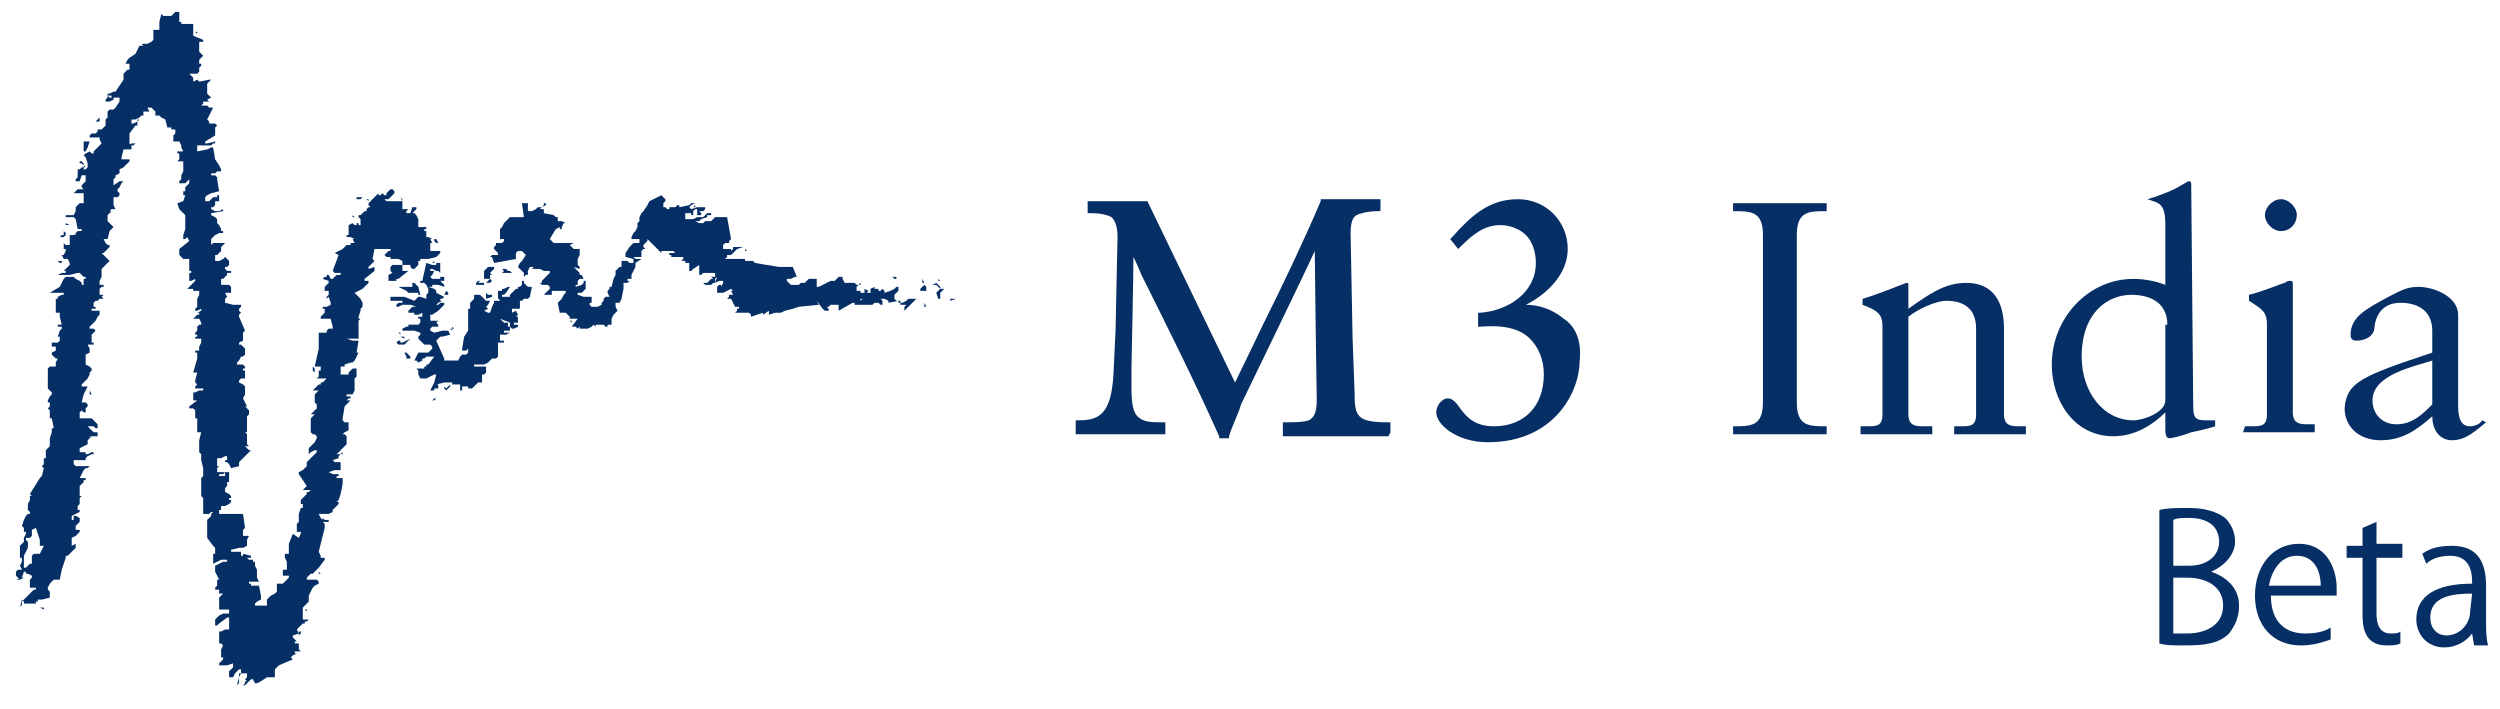 <?xml version="1.0" encoding="utf-8"?>
<!-- Generator: Adobe Illustrator 21.1.0, SVG Export Plug-In . SVG Version: 6.00 Build 0)  -->
<svg version="1.1" id="Layer_1" xmlns="http://www.w3.org/2000/svg" xmlns:xlink="http://www.w3.org/1999/xlink" x="0px" y="0px"
	 viewBox="0 0 125.5 35.6" style="enable-background:new 0 0 125.5 35.6;" xml:space="preserve">
<style type="text/css">
	.st0{fill:#062F66;}
</style>
<g id="outlined">
	<g>
		<g>
			<g>
				<g>
					<g>
						<path id="SVGID_3_" class="st0" d="M8.5,0.6L8.5,0.6L8.5,0.6 M8.1,0.7l0.1,0.1h0.1h0.1l0,0l0,0l0,0l0,0l0,0l0,0h0.2l0,0l0,0
							l0.1-0.1l0.1-0.1h0.1H9v0.1l0,0l0,0v0.1v0.1V1v0.1L8.9,1l0,0L9,1.1l0,0h0.1l0,0h0.1l0,0l0,0h0.1h0.1l0,0l0,0H9.3H9.1l0,0l0,0
							v0.1h0.1h0.2h0.2h0.1l0,0l0,0v0.2v0.1l0,0l0,0l0,0l0,0v0.1v0.1v0.1l0,0l0,0L10.2,2l0,0l0,0v0.1h-0.1l0,0H9.8l0,0l0,0l0,0H10
							l0,0l0,0v0.5l0,0l0,0l0,0l0,0l0.1,0.1l0.1,0.1l0,0l0,0l-0.1,0.1L10,3v0.1v0.1l0,0l0,0h0.1l0,0l0,0v0.1l0,0l0,0l0,0L10,3.4v0.1
							v0.1L9.9,3.7H9.8l0,0H9.7l0,0H9.6H9.5l0.2,0.2V4v0.1l0,0l0,0L9.9,4L10,4.1l0,0l0,0l0,0l0,0L10.5,4h0.2l0,0h-0.1l-0.1,0.1
							l-0.1,0.1v0.1l0,0l0,0l0,0v0.1v0.1v0.1v0.1l0.1,0.1l0.1,0.1l0,0l0,0L10.4,5l0,0l0.1,0.1l0,0l0,0h-0.2h-0.1l0,0l0,0l0,0v0.1
							l0,0l0,0l0,0l-0.1,0.1l0,0l0,0l0,0l0,0l0,0h0.1h0.1h0.1l0,0l0.1,0.1l0,0l0,0l0,0h0.1l0,0l0,0l0,0l0,0h0.1l0,0v0.1l0,0l0,0l0,0
							V5.4L10.4,6l0.1,0.1v0.1h0.2h0.1l0,0l0,0l0,0l0.1,0.1l0,0l0,0l0,0l0,0l-0.1,0.1l0,0l0,0v0.1v0.1v0.1v0.1l-0.5,0.3L10.2,7l0,0
							l0,0l0,0l0,0l0.1,0.1v0.1l0,0l0,0l0,0h0.1l0,0l0,0l0.4-0.1v0.1l0,0l0,0l0,0l0,0l0,0l0,0l0,0l0,0l0,0l0,0l0,0h-0.1l0,0l0,0
							l-0.1,0.1l0,0l0,0l0,0h-0.2h-0.2H10H9.9l0,0l0,0v0.1v0.1v0.1l0,0l0,0l0.5-0.1l0.2-0.1h0.1l0,0l0,0l0,0L10.8,8L11,8.3l0.1,0.2
							v0.1l0,0l0,0H11h-0.1l-0.1,0.1l0,0l0,0h-0.1h-0.1v0.1h0.1h0.1l0.1,0.1l0,0l0,0l0,0l0,0l0,0l0,0V9l0,0l0,0L11,9.6l-0.4,0.1
							l-0.2,0.1l-0.1,0.1V10v0.1l0,0l0,0l0,0h0.1h0.1l0.1-0.1l0.1-0.1h0.1h0.1l0,0V9.8l0,0l0,0l0,0l0,0H11l0,0l0,0l0,0l0,0v0.1v0.2
							h-0.1h-0.1v0.1v0.1l-0.1,0.1h-0.1v0.1l0,0l0.2,0.1h0.1H11l0.2-0.1l0,0l0,0l0,0l0,0v0.1l0,0l0,0l-0.6,0.1v0.1l0.2,0.1l0.1,0.1
							l0,0l0,0v0.1v0.1l0.1,0.1l0.1,0.2v0.1h0.1l0,0l0,0v0.1l0,0l0,0h-0.1l0,0l0,0l0,0l0,0l0,0l0,0l0,0l0,0l0,0H11l0,0l0,0l0,0
							l-0.2,0.1l-0.1,0.1L10.6,12v0.1v0.1v0.1l0,0l0,0l0,0l0.1-0.1h0.1h0.1h0.2h0.2l-0.1,0.1l-0.1,0.1v0.1v0.1l0,0L11,12.7l-0.1,0.1
							h-0.1v0.1V13v0.1H11l0,0l0.2-0.1l0.1-0.1l0,0l0,0l0,0l0,0l0.1,0.1l0.1,0.1v0.1v0.1l-0.1,0.1h-0.1v0.1l0,0l0.1,0.1h0.1h0.1v0.1
							h-0.1h-0.1v0.1l-0.1,0.1L11.2,14h-0.1v0.1v0.1l0,0l0,0v0.1h0.2h0.2l0,0l0,0l0,0l0,0l0,0l0.1,0.1l0,0l0,0v0.1v0.1v0.1l0,0h-0.1
							h-0.2l0.1,0.2L11.3,15v0.1v0.1l0.4,0.1l0,0h0.1h0.1H12h0.1l0,0v0.1l0,0L12,15.5v0.1l0,0l0.1,0.1l0,0l0,0l0,0L12,15.8v0.1l0,0
							l0,0l0.3,0.7l-0.1,0.1v0.1v0.3L12,17.2l0,0l0,0v0.1h0.1l0.1,0.1l0.1,0.1v0.1v0.1v0.1l-0.1,0.1h-0.1L12,18.1l-0.1,0.1v0.1l0,0
							l0,0H12h0.1h0.1h0.1l0,0l0,0l0,0l0,0l0,0l0,0l0,0h-0.1l0,0l0,0l0.1,0.1v0.1l0,0l0,0h-0.1v0.1h0.1l0,0v0.1v0.1v0.1l0,0l0,0l0,0
							V19h-0.2l0,0l0,0L12,19.1v0.1l0,0l0,0l0.2,0.1l0.1,0.1v0.1v0.1v0.2L12.2,20l0.2,0.4h-0.1l0,0l0,0l0.1,0.1l0.1,0.1l0,0l0,0v0.2
							l-0.1,0.1l0,0l0,0V21v0.1l0,0l0,0l0,0l0,0l0,0l0,0l0,0v0.1v0.1v0.2v0.1v0.1l0,0l0,0h-0.1l0,0l0,0l0,0l0.1,0.1v0.1l0,0l0,0V22
							l0,0l0,0l0,0v0.3l0.1,0.1h-0.1h-0.1h-0.1h-0.1l0,0h0.1h0.1l0.1,0.1l0.1,0.1l0,0h0.1L12,23.2v0.1v0.1l-0.4,0.1l-0.1-0.2
							l-0.1-0.1l0,0h-0.1l0,0l0,0l0,0v-0.1l0,0l0,0h0.1l0,0l0,0V23v-0.1h-0.1l0,0l0,0L11.1,23H11h-0.1l0,0l0,0v0.1l0,0l0,0v0.1v0.1
							v0.1l0,0H11l0,0l0,0l0,0l0,0l0,0l0,0l-0.1,0.1v0.1v0.1l0,0H11h0.1h0.2l0,0l-0.1,0.1h-0.1H11l0,0l0,0v0.1h0.1h0.1h0.1l0,0v-0.1
							v-0.1h0.2v0.2V24l0,0l0,0h-0.1l0,0l0,0h0.1l0,0v0.1l0,0l0,0v0.1h-0.1l0,0l0,0v0.1v0.1l-0.1,0.1v0.1v0.1l0.2,0.1l0.1,0.1l0,0
							V25h-0.1v0.1h0.1l0,0l0,0v0.1l0,0l0,0l-0.1,0.1l-0.2,0.1h-0.1l0,0l0,0h-0.1l0,0l0,0l0,0l0,0v0.1v0.1l0,0h0.1l0,0l0,0l0,0H11
							l0,0l0,0v0.1l0,0v0.1l0,0l0,0h0.1h0.1H12h0.2l0,0l0,0l0,0l0.1,0.7l-0.1,0.1v0.1v0.1l0,0l0,0l0,0l0,0l0,0v0.1h0.3l-0.1,0.2v0.3
							l-0.2,0.1H12l-0.4,0.1v0.1h0.1h0.1h0.1h0.2l0,0l0,0v0.1v0.1l0,0l0,0l0,0l0,0l0,0h0.1v-0.1l0.4,0.1V28h-0.1l0,0l0,0l0,0h-0.1
							l0.1,0.1h0.1h0.1v0.1h-0.1h-0.1l0,0l0,0l0,0l0,0h0.2l0,0l0,0l0,0l0,0l0,0h0.1l0,0l0,0v0.1v0.1l0,0l0,0l0,0l0,0l0,0l0,0
							l0.1,0.2v0.2V29l0.1,0.2h-0.1l0,0l0,0h-0.1h-0.1h-0.1h-0.1v0.1h0.1v0.1h0.1l0,0l0,0h0.1h0.1H13l0.1,0.5V30l0,0l0,0v0.1
							l-0.2,0.1l-0.1,0.1l0,0l0,0v0.1l0,0h0.1H13h0.1h0.1h0.1l0,0l0,0h0.1v-0.2v-0.1l0,0l0,0l0.1-0.1l0.1-0.1l0.2-0.1l0.1-0.1l0,0
							l0,0v-0.1v-0.1v-0.1v-0.1H14h0.1h0.1l0.1-0.1l0.1-0.1l0.1-0.1l0,0l0,0v-0.1h-0.1h-0.2v-0.1l0,0l0,0l0,0l0,0v-0.1v-0.1l0,0l0,0
							l0,0h0.1h0.1l0,0l0,0v-0.1v-0.1v-0.2L14.3,28v-0.2h0.1h0.1v-0.1v-0.1v-0.3l0.2-0.5L15,27l0.1-0.2v-0.1l0,0l0,0l0,0l0,0H15
							h-0.1l0,0l0,0v-0.2v-0.1l0,0l0,0l0,0v-0.1l0.1-0.1l0,0V26v-0.1v-0.1l0.1-0.3l0,0l0,0h0.1l0,0l0,0l0,0v-0.1l0,0l0,0v-0.1l0,0
							l0,0h-0.1l0,0l0,0l0,0l0,0l0,0l0,0v-0.1v-0.1l0.1-0.1l0.1-0.1l0.1-0.1l0,0l0,0v-0.1l0,0h-0.1l0,0l0,0l0,0l0,0h0.1h0.1l0.1-0.1
							l0,0l0,0l0,0h-0.1h-0.1h-0.1h-0.1l0,0l0,0l0.1-0.1l0.1-0.1l0,0l0,0L15,23.8v-0.1l0,0l0,0l0.2-0.1l0.1-0.1l0.1-0.1l0,0l0,0
							v-0.1v-0.1l0,0l0,0l0.5-0.5v-0.1h-0.1l0,0l0,0l-0.2,0.1l-0.1,0.1l0,0v0.1l0,0l0,0l0,0v-0.2v-0.1v-0.1l0.3-0.3l0.1-0.2v-0.1
							l0,0l0,0l-0.1-0.1h-0.1l-0.1-0.1l0,0l0,0v-0.1v-0.1v-0.1v-0.1v-0.1v-0.1l0,0l0,0V21l0.1-0.1l0.1-0.1l0,0l0,0l0,0l0,0h-0.1
							h-0.1l0,0l0,0l0,0l0.1-0.1l0,0l0,0l0,0l0,0l0,0l0,0l0.1-0.1l0.1-0.1v-0.1v-0.1l0,0l0,0l0,0l-0.1-0.1v-0.1V20v-0.1l0,0l0,0l0,0
							l0,0v-0.1l0.1-0.1l0.1-0.1l0,0l0,0h-0.1l0,0l0,0l0,0l0,0h-0.1h-0.1l0,0l0,0l0.2-0.2l0.1-0.1l0,0l0,0l0,0l0,0h0.1l0,0l0,0v-0.1
							h0.1l0.1-0.1l0.1-0.1l0,0l0,0h-0.1h-0.1h-0.1h-0.2l0,0l0,0l0,0l0.1-0.1l0,0l0,0v-0.1l0,0h-0.1h-0.1l0,0l0,0H16v-0.1l0,0l0,0
							v-0.1h0.1l0,0l0,0v-0.1l0,0l0,0l0,0v-0.1H16h-0.1h-0.1l0,0l0,0l0,0l0,0l0,0l0,0l0,0l0,0l0.2-0.9v-0.1l0,0l0,0l0,0l0,0l0.1-0.1
							h0.1l0,0l0,0l0,0l0,0L16,17.4v-0.1l0,0l0,0l0,0l0,0l0,0l0,0v-0.1l0,0l0,0l0,0l0,0l0,0l0,0l0,0l0,0v-0.3v-0.1l0,0v-0.1l0,0l0,0
							l0,0h0.1h0.1h0.2l0,0l0,0l0,0l0,0l0,0l0,0v-0.1l0,0l0,0l0,0l0,0l0,0l0,0l0,0l0.1-0.1h0.1h0.1v-0.1l0,0l0,0L16.6,16h-0.1h-0.2
							h-0.2l0,0l0,0l0,0l0,0l0,0v-0.1l0.1-0.1l0.1-0.1v-0.1v-0.1h-0.1l0,0l0,0l0,0l0,0v-0.1l0,0l0,0l0,0h0.2l0,0l0.2-0.1h0.3H17h0.1
							h0.1l0,0l0,0l0,0l0,0l0,0l0,0l0,0l0,0h-0.6v-0.1l0,0l0,0l0,0l0,0l0,0l0,0l0,0l-0.1-0.3L16.4,15l0,0l0,0l0,0l0,0l0,0v-0.1
							l0.1-0.1v-0.1v-0.1l0,0l0,0h-0.1h-0.1v-0.1v-0.1l0.1-0.1l0.1-0.1l0,0l0,0v-0.1L16.2,14l0,0l0,0l0.1-0.1h0.1l0,0l0,0v-0.1h0.1
							l0,0l0,0l0,0l0,0l0,0l0,0l0.1,0.2l0,0l0,0l0,0h0.1l0,0l0.1-0.1l0.1-0.1l0,0l0,0H17l0,0l0,0l0,0h0.1l0,0l0,0l0,0v-0.1l0,0l0,0
							l0,0l0,0h-0.3h-0.1l0,0l0,0l0,0h0.1l-0.1-0.1l0.3-0.8l-0.2-0.1l0.4-0.2l0.1-0.1l0.1-0.1l0,0l0,0l0,0l0,0h0.1h0.1v-0.1h0.2l0,0
							l0,0L17.7,12h0.1l0,0l0,0l0,0l-0.2-0.1h-0.1h-0.1v-0.1h0.1l0,0l0,0l0,0v-0.1l0,0l0,0l0,0v-0.4l0.2-0.1l0,0l0,0l0,0l0.1,0.1
							h0.1l0,0l0,0l0,0v-0.1l0,0H18v0.1l0,0l0,0l0,0l0,0h0.1l0,0l0,0l0,0l0,0l0,0l0,0v-0.1v-0.1V11l0,0l0,0L18,10.9l0,0l0,0h-0.1
							h-0.1h-0.1l0,0l0,0v-0.1l0,0l0,0l0,0l0.1,0.1h0.1H18v-0.1l0,0l0,0h0.1l0,0l0,0l0.1-0.1l0.1-0.1h0.1l0,0l0,0v-0.1l0.1-0.1l0,0
							l0,0l0,0h0.1l-0.1-0.1v-0.2l0,0L18.4,10h-0.1l0,0l0,0l0,0h0.1l0,0l0,0h0.1v0.1v0.1L19,9.7v0.1h0.1l0,0l0,0l0,0l0.1-0.1l0,0
							l0,0l0,0l0,0l0,0l0.1,0.1l0,0l0,0l0,0h0.1V9.7l0.1-0.1l0.1-0.1h0.1l0,0l0,0l0.1,0.1v0.1l-0.1,0.1l-0.1,0.1L19.5,10h-0.1l0,0
							l0,0h-0.1l0,0l0,0l0.1,0.1h0.1h0.1h0.1l0,0h0.5l-0.1-0.2l0,0l0,0l0,0l0.1,0.1l0,0v0.1v0.2v0.1l0,0l0,0v0.1h0.1l0,0h0.1h0.1
							l0,0l0,0l0,0l0,0l0,0l-0.1,0.1l0,0l0,0l0,0l0,0l0,0v0.1h0.1h0.1h0.3l0,0h-0.1l0,0l0,0l0,0l0,0l0.1,0.1L21,11v0.2v0.1v0.1h0.1
							h0.1h0.2v0.1l0,0h-0.1v0.1h0.1l0,0l0,0v0.1v0.1v0.1h0.1l0.2,0.1h0.2l0,0l0.1,0.2l0,0l0,0h-0.1l-0.1-0.1V12h-0.1h-0.1l0.1,0.2
							h-0.1l0,0v0.1v0.1v0.1v0.1l0,0l0,0h0.1h0.1h0.1H22h0.1v0.1l0,0l0,0l-0.2,0.2L21.5,13l0,0l0,0h-0.1l0,0l0,0l0,0h-0.3l0,0l0,0
							v0.1l0,0l0,0H21l0,0l0,0l0,0v0.1v0.1l-0.1,0.1l0,0l0,0l0,0l0,0l0,0l0,0l0,0l0,0l0,0l-0.1,0.1l0,0l0,0h-0.1l-0.1-0.1l0,0l0,0
							v-0.1l0,0l0,0l0,0l0,0h-0.1h-0.1h-0.1l0,0l0,0h-0.1v0.1v0.1v0.1h0.2h0.1l0,0l0,0l0,0l0,0l0,0L20,14h-0.1l0,0l0,0v0.1h-0.2
							h-0.2l0,0l0,0v-0.3l0.2-0.1l-0.1-0.1v-0.1v-0.1l0.1-0.1l0,0l0,0l0,0l0,0h0.1h0.1H20h0.1h0.1v-0.1v-0.1L20,13h-0.1l0,0h-0.1
							h-0.2v-0.1l0,0h-0.2h-0.1l0,0l0,0h0.1l-0.1-0.1l0,0l0,0l0,0l0.1-0.1l0.1-0.1h0.1v-0.1h-0.2h-0.2H19h-0.1h-0.1L18.7,13l0,0l0,0
							l0,0l0,0l0,0l0.1,0.1l0,0l0,0l0,0l-0.2,0.2l-0.1,0.1v0.1l0,0l0.3-0.1v0.1v0.1l0,0l0,0L18.3,14v0.1l0,0l0,0h0.1l0,0l0,0l0,0
							l0,0l0,0l0,0h0.1v0.1l-0.1,0.1l-0.2,0.2L18,14.6l-0.2,0.1l0,0l0,0l0.3,0.3l0.1,0.2v0.1v0.1l-0.1,0.1v0.1L18,15.9V16h0.1
							L18,16.1h-0.1h-0.1h-0.1l0,0l0,0l0,0l0,0h0.2H18l0,0l0,0l0,0v0.1V17h-0.1h-0.2h-0.2h-0.1l0,0l0,0l0,0l0,0l0,0l0.3,0.1h0.1H18
							l-0.1,0.6H18l0,0l0,0l0,0l-0.2,0.4l-0.1,0.1h-0.1l-0.3,0.1v0.1h-0.2v0.1v0.1v0.1v0.1h0.1h0.1h0.1h0.1v-0.1l0.1-0.1l0.1-0.1
							h0.1h0.1l0,0l0,0l0,0v0.2v0.2L17.8,19v0.2v0.4l-0.1,0.2h-0.2h-0.1l0,0l0,0l0,0v0.1l0,0l0,0h0.1h0.1l0,0l0,0l0,0V20l0,0l0,0
							h-0.1l-0.1,0.1l0,0l0,0l0,0h0.1h0.1l0,0l-0.3,0.3L17.2,21v0.1l0,0l0,0l0.1,0.1h0.1h0.1l0,0l0,0v0.1v0.1v0.1v0.1l0,0l-0.2,0.1
							l-0.1,0.1l0,0l0,0h0.1l0.1,0.1V22v0.1v0.2l-0.1,0.1l-0.2,0.2L17,22.7l-0.1,0.1l0,0l0,0l0,0l0,0l0,0H17h0.1l0,0l0,0h0.1v-0.1
							l0,0l0,0l0,0v-0.1l0,0l0,0l0,0l0,0l0,0v0.1l-0.1,0.1L17,22.9V23l-0.3,0.1l0,0l0,0l0.1,0.1l0,0l0,0h0.1h0.2v0.1v0.2v0.1l0,0
							l0,0h-0.3l-0.3,0.1l0,0l0.2,0.1h0.1h0.1H17l0,0l0,0l0,0v0.1h-0.1V24h0.3v0.2v0.1l0,0l0,0l0,0l0,0h-0.1l0,0l0,0l0,0l0,0h0.1
							l0,0l0,0l-0.1,0.5L17,25.1l-0.1,0.1l0,0l0,0l0,0H17v0.1l-0.1,0.1l-0.1,0.1l-0.1,0.1v0.1l-0.2,0.1l0,0l0,0l0,0l0,0l0,0h0.1l0,0
							l0,0l0,0h-0.1h-0.2H16l0.1,0.2l0.1,0.1l0,0l0,0V26l0,0l0,0l0,0l0,0l0.1,0.1h0.1h0.1v0.1h-0.2h-0.1l0,0l0,0l0,0l0,0l0,0l0,0
							l0.1,0.1v0.1v0.1l0,0l0,0l0,0l0,0L16,27.7l0.1,0.2l0,0l0,0l0,0V28h0.1l0,0l0,0l0,0h0.1l0,0l0,0v0.1l0,0L16,28.5l-0.2,0.2
							l-0.1,0.1l0,0l0,0l0,0h-0.1l-0.1,0.1L15.4,29l0,0v0.1l0,0l0,0h0.4l0,0l0,0l0,0l0,0h0.1l0.1,0.1l0,0l0,0l0,0v0.1l-0.2,0.1
							l-0.1,0.1l-0.1,0.2l-0.1,0.2V30l0,0l0,0l0,0v0.1v0.1l0,0l0,0l0,0l-0.1,0.1l-0.1,0.1l-0.1,0.1v0.1v0.1v0.1v0.1V31v0.1h0.3l0,0
							l0,0l-0.1,0.1l0,0l0,0l0,0h-0.1h-0.1h-0.1H15l0,0h0.3v0.1h-0.1l-0.1,0.1L15,31.5l-0.1,0.1l0.1,0.2l-0.3,0.1V32l0.1,0.1
							l0.1,0.1l0,0l0,0h-0.1v0.1H15l0,0l0,0l0,0v0.1v0.1v0.1l0.1,0.1l0,0l0,0l0,0l0,0l0,0H15h-0.1h-0.1l0,0l0,0l0,0v0.1h0.1l0,0l0,0
							l0,0l-0.2,0.1L14.6,33l0,0l0,0l0,0l0.1,0.1l0,0l0,0l0,0L14,33.4l-0.1,0.1l-0.1,0.1l0,0v0.1l0,0l0,0v0.1v0.1V34l0,0l0,0h-0.2
							h-0.2l0,0l0,0l0,0l-0.3,0.2l-0.2,0.1l0,0l0,0l0,0h-0.1l-0.1-0.2l0,0l0,0h-0.1l0,0l0,0l0,0l0,0l-0.1,0.1l-0.1,0.1l-0.1,0.1
							h-0.1v0.1l0,0l0,0l0,0l0,0l0,0l0,0v-0.1l0,0l0,0l0.1-0.1v-0.1h0.1l-0.1-0.1l0,0l0,0l0,0l0.1-0.1v-0.1v-0.1h-0.1l0,0l0,0l0,0
							l0,0h-0.2H12v0.5l-0.1,0.1l0,0l0,0l0,0l0,0L12,34l0.1-0.2v-0.1l0,0v-0.1l0,0l0,0H12l0,0l-0.2,0.2L11.7,34l0,0l0,0l0,0h-0.2
							l0,0l0,0l0,0v-0.1l0,0l0,0l0,0l0,0l0,0v-0.1v-0.1l0.1-0.1l0.1-0.1v-0.1v-0.1l-0.3,0.1H11v-0.1l0.1-0.1l0.1-0.1l0,0l0,0V33l0,0
							h-0.1l0,0l0,0l0,0v-0.1v-0.1v-0.2l0.1-0.2l0,0l-0.1-0.1H11v-0.1v-0.1V32v-0.2v-0.1l0,0l0,0h0.1l0,0l0,0l0.2-0.1h0.1l0,0l0,0
							h0.1v-0.1l0,0l0,0l0,0v-0.1v-0.1v-0.1v-0.1V31l0,0l0,0h-0.1L11,31.3l-0.1,0.1h-0.1l0,0l0,0l0,0v-0.1v-0.1v-0.1l0.1-0.1
							l0.1-0.1l0.2-0.1h0.1l0,0l0,0h0.1l0,0l0,0h0.1v-0.1l0,0l0,0v-0.1l0,0l0,0H11l0,0l0,0v-0.1v-0.1v-0.2v-0.1V30l0.1-0.1l0.1-0.1
							l0,0l0,0l0,0l0,0l0,0l0,0h-0.1l0,0l0,0l0,0H11v-0.1l0,0l0,0l0,0v-0.1l0,0l0,0l0,0h-0.1h-0.1v-0.1l0.1-0.1v-0.1v-0.1v-0.1H11
							l0,0l0,0l-0.2-0.4v-0.1v-0.1v-0.1l0.4-0.2h0.1l0,0l0,0h0.1v-0.1l0,0h-0.1h-0.2l0,0l-0.4,0.2l0,0v-0.2V28v-0.1v-0.1h0.1v-0.1
							v-0.1v-0.1l0,0l-0.1-0.1L10.4,27l0,0l0,0v-0.1v-0.1v-0.1v-0.3v-0.1v-0.1v-0.1l0.2-0.2v-0.1l0,0l0,0l0,0l0,0l0.1-0.1l0,0l0,0
							l0,0l0,0l0,0h-0.1l-0.1,0.1h-0.1h-0.1h-0.1v-0.2v-0.2l0,0v-0.1l0,0l0,0v-0.1V25l-0.1-0.1v-0.1v-0.1v-0.5V24l0,0l0,0l0,0
							l0.1-0.1v-0.1v-0.1v-0.2l-0.1-0.4V23v-0.1v-0.1l0,0l0,0l0,0L10,22.7v-0.1l0,0l0,0l0,0v-0.1v-0.1v-0.1v-0.1v-0.1l0,0l0,0l0,0
							l0,0l0.1-0.4l0,0l0,0H10H9.9v-0.1v-0.1l0,0l0,0l0,0l0,0l0,0l0,0V21l0,0l0,0l0,0l0,0l0,0l0,0l0,0H9.8l0,0l0,0l0,0v-0.2v-0.1
							l0,0l0,0v-0.1l0,0l0,0l0,0l0,0l-0.1-0.1H9.6H9.5v-0.1l0.4-0.3l0,0l0,0H9.8H9.7l0,0l0,0l0,0V20v-0.1v-0.1v-0.1h0.1l0,0l0,0l0,0
							l0.2-0.1h0.2v-0.1l0,0l0,0l0,0H10H9.9H9.8l0,0v-0.1l0,0l0,0l0,0l0,0l0.1-0.1l0,0l0,0l0,0l-0.1-0.1v-0.1l0,0l0,0l0.1-0.4H9.7
							l0,0l0,0l0,0L9.9,18v-0.1v-0.1v-0.1l0,0l0,0H9.8v-0.1l0,0l0,0l0,0H10v-0.1v-0.1l0,0l0,0l0,0l0.1-0.2v-0.1V17l0,0H10H9.9H9.8
							v-0.1h0.1l0,0l0,0l0,0l0,0l0,0l0,0l0,0l0,0l0,0l0,0l0,0v-0.1H9.8v-0.1l0.1-0.1v-0.1v-0.1l0.1-0.1h0.1l0,0l0,0v-0.1L10,16H9.8
							H9.7l0,0l0,0l0,0l0,0l0,0l0,0l0.1-0.1l0.1-0.1H10v-0.1H9.9l0,0l0,0l0,0l0.2-0.1v-0.1l0,0l-0.2,0.1H9.8l0,0l0,0l0,0v-0.1
							l0.1-0.1V15l0.1-0.2v-0.1l0,0v-0.1H9.9H9.8H9.7H9.6H9.5l0,0l0,0l0,0h0.1h0.1v-0.1l0,0l0,0l0,0l0,0l0,0l0,0l0,0l0,0l0,0l0,0
							H9.6H9.5H9.4l0.4-0.4V14l0,0l0,0l0,0l-0.2,0.1H9.5l0,0l0,0l0,0l0,0l0,0l0,0V14v-0.1v-0.2h0.1v-0.1H9.5v-0.1v-0.1v-0.1v-0.1
							v-0.1l0,0l0,0V13l0,0l0,0H9.3H9.2l-0.1-0.1L9,12.8l0,0l0,0v-0.3l0.5-0.4l-0.1-0.2L9.3,12H9.2l0,0l0,0l0,0v-0.1v-0.1l0,0l0,0
							l0.1-0.3v-0.2v-0.1l0,0l0,0V11v-0.1v-0.1l-0.1-0.1l-0.1-0.1L9,10.5l0,0l-0.1-0.3l0.3-0.1l0,0l0,0l0.1-0.3H9.2H9.1l0,0l0,0l0,0
							h0.1V9.6l0,0l0,0h0.1l0,0l0,0V9.4l0,0l0.1-0.1l0.1-0.1V9.1V9l0,0L9.3,9.2H9.1H9l0,0l0,0l0,0V9.1L9.1,9l0,0l0,0l0,0V8.9V8.8
							l0,0l0,0l0.1-0.2V8.4V8.3V8.2V8.1H9.1H9H8.9l0,0L9,8V7.9V7.8l0,0l0,0V7.7H8.9V7.6l0,0l0,0l0,0l0,0l0,0l0,0l0,0h0.3L9.1,7.4
							l0,0l0,0l0,0V7.3l0,0l0,0L9,7.1H8.9H8.8H8.7l0,0l0,0l0,0V7V6.9V6.8l0.1-0.1V6.6l0,0l0,0V6.5H8.7l0,0l0,0l0,0l0,0l0,0l0,0H8.6
							V6.4l0,0l0,0l0,0l0,0l0,0l0,0H8.5H8.4H8.3l0,0l0,0l0,0l0,0l0,0h0.1L8.3,6L8.1,5.9L8,5.8H7.9H7.8l0,0l0,0V5.7l0,0l0,0V5.6
							L7.7,5.5L7.6,5.4H7.5H7.4l0.1,0.2H7.2v0.2l0,0l0,0H7.1L7,5.9L6.8,6H6.6v0.1v0.1l0,0l0,0l0,0h0.1l0.2-0.1L7,6h0.1l0,0l0,0l0,0
							l0,0l0,0l0,0H7H6.9l0,0l0,0v0.1v0.1v0.1H6.8L6.5,6.7l0,0v0.1v0.4l0.1,0.1v0.2h0.1h0.1l0,0l0,0l0,0l0,0H6.7H6.2L6.1,7.9V8l0,0
							l0,0l0,0h0.1h0.1h0.1h0.1v0.1L6.2,8.4L6,8.5v0.1v0.1L5.8,8.8v0.1L5.7,9v0.1v0.2L6,9.1h0.2h0.1l0,0l0,0H6.2l0,0l0,0L6.1,9.2
							L6,9.4L5.9,9.5l0,0l0,0v0.1l0,0l0,0l0,0L6,9.7l0,0v0.1L5.9,9.9H5.7l0,0l0,0v0.2v0.2l0.1,0.2H5.7H5.6l-0.1,0.1l0,0l0,0l0,0h0.1
							l0,0l0,0l0,0l0,0l0,0l-0.2,0.2v0.1V11v0.1l0,0l0,0l0.2,0.2l0.1,0.1h0.1l0,0H5.7l-0.2,0.2L5.4,12H5.3H5.2l0.1,0.2l0.1,0.1l0,0
							h0.1v0.1l-0.1,0.1l-0.1,0.1l-0.1,0.1H5.1l0.1,0.1L5.4,13l0,0l0.1,0.1l0,0l0,0l0,0l-0.3,0.3l-0.1,0.1v0.1v0.1v0.1v0.1l0,0l0,0
							L5,14.1v0.1v0.1h0.1h0.1l0,0l0,0v0.1H5.1L5,14.5v0.1v0.1v0.1l0,0h0.1h0.1l0,0l-0.1,0.1l0,0l0,0L5.2,15l0,0l0,0H5.1H5l-0.1,0.1
							H4.8l0,0l0,0l0,0l0,0l0,0l-0.1,0.1v0.1l0,0l0,0v0.1h0.1v0.1l0,0l0,0H4.6l0,0l0,0v0.1h0.1h0.1H5l0,0l0,0v0.2l-0.1,0.1l-0.1,0.2
							l-0.1,0.1l-0.1,0.1l-0.1,0.1l0,0v0.1l0,0l0,0h0.1h0.1l0,0l0,0l0.1,0.1l0,0l0,0l-0.1,0.1l-0.1,0.1v0.1V17v0.1v0.1l0,0l0,0l0,0
							l0,0l0,0l0,0l0,0h0.1v0.1l0,0l0,0l0,0l0,0H4.6H4.4l0,0l0,0l0.1,0.2v0.1v0.1l-0.2,0.1V18v0.1v0.1v0.1l0.2,0.1l0.1,0.1l0,0l0,0
							v0.1l0,0l-0.1,0.1l0,0l0,0l0,0v0.1l0,0l0,0l0,0l0,0L4.4,19l-0.3,0.3v0.1l0,0l0,0l0,0h0.3l0,0l-0.2,0.4l-0.1,0.4h0.2l0,0l0,0
							l0,0l0,0l0.1,0.1v0.1l-0.1,0.1v0.1v0.1H4.2l0,0l-0.1-0.1l0,0l0,0l0,0L4,20.7v0.1v0.1V21l0,0l0,0l0,0h0.3h0.2h0.1l0,0l0.2,0.2
							l0.1,0.1v0.1v0.1H4.8l-0.1-0.1H4.6H4.4l0.1,0.1l0.1,0.1l0.1,0.1h0.1h0.1v0.2H4.5V22H4.3l0,0l0,0l0,0l0,0l0.3-0.1l0,0l0,0
							l-0.2,0.2v0.1v0.1L4,22.5l0,0v0.1l0,0l0,0v0.1l0,0l0,0h0.1h0.1l0,0l0,0h0.1v0.1l0,0l0,0l0,0l0,0h0.1l0,0l0.2-0.1h0.1l0,0l0,0
							v0.1H4.6l0,0l0,0l-0.2,0.1L4.3,23l0,0v0.1l0,0l0,0l0,0l0,0H4.1H4H3.9l0,0l0,0l0,0l0,0l0,0l0,0l0,0l0,0l0,0l0,0l0,0l0,0H3.8
							H3.7v0.1v0.1l0.1,0.1h0.1h0.2h0.2h0.1h0.1l0,0l0,0l0,0l0,0l0,0l-0.1,0.1H4.3H4.2l0,0l0,0h0.1l0,0l0,0l-0.1,0.1l0,0l0,0l0,0
							L4,24l0,0h0.3v0.1l0,0l0,0l0,0l0,0H4.2v0.1l-0.1,0.1L4,24.4v0.1v0.4h0.1l0,0l0,0l0,0l0,0l0,0L4,25v0.3l-0.1,0.1v0.1v0.1l0,0H4
							v0.1l-0.4,0.2V26v0.1l0,0l0,0h0.1l0,0l0,0V26v-0.1l0,0h0.1L4,26v0.1v0.1l0,0l0,0l-0.1,0.1l-0.1,0.1v0.1v0.1H4v0.1l0,0l0,0l0,0
							l-0.2,0.2L3.6,27v0.1v0.1v0.2l0.2-0.1l0,0l0,0l0,0l0,0v0.2l-0.1,0.1l-0.1,0.1l-0.1,0.1l-0.1,0.1H3.3V28l-0.2,0.6L3,29.1l0,0
							l0,0H2.9H2.8H2.7l-0.1,0.1l-0.1,0.1l-0.1,0.2l0,0l0,0l0,0v0.1l0.1,0.1v0.1V30l-0.4,0.1l0,0l0,0l0,0l0,0V30l0,0l0,0l0,0l0,0
							l0,0l0,0l0,0v0.1H1.9v0.1l0,0l0,0H1.8H1.7H1.6H1.5h0.1h0.1h0.1v0.1H1.7H1.6l0,0l0,0l0,0H1.5H1.4H1.3l0,0l0,0H1.2l0,0l0,0l0,0
							l0,0l0,0l0,0v-0.1l0,0l0,0l0,0l-0.1-0.1L1,30.5l0,0l0,0v-0.1h0.1v-0.1v-0.1l0,0h0.1l0,0H1.1l0,0l0,0l0,0l0.3-0.3l0.2-0.2
							l0.1-0.1h0.1v-0.1H1.6H1.5l0,0l0,0l0,0l0,0l0,0l0,0l0,0l0,0l0,0l0,0v-0.1v-0.1v-0.1l0,0l0,0l0,0l0,0l0,0l0,0v-0.1L1.6,29l0,0
							l0,0v-0.1l-0.2-0.1H1.3l0,0l0,0l0,0l0,0l0,0v-0.1H1.2l0,0l0,0L1.1,29L1,29.1H0.9H0.8L1.1,29h0.1l0,0l0,0l0,0l0,0l0,0L1,29.1
							L0.9,29l-0.1-0.1v-0.1v-0.1l0.1-0.1H1h0.1L1,28.4l0,0l0,0l0,0l0.1-0.2V28l0,0l0,0l0,0H1l0,0l0,0l0,0l0,0l0,0v-0.2v-0.2v-0.2
							l0.1-0.1l0.1-0.1l0,0l0,0l0,0l0,0l0,0V27l0,0l0,0l0,0l0.1-0.2v-0.1v-0.1h0.1h0.1v-0.1h0.1v0.1l0,0v0.1v0.1v0.1L1.5,27l0,0H1.4
							H1.3v0.1l0.1,0.1v0.1v0.1v0.1l-0.1,0.2l-0.1,0.2v0.2v0.1l0,0l0,0v0.1l0,0l0,0l0,0v0.2h0.1l0,0l0.1-0.1l0.1-0.1h0.1v-0.1v-0.1
							v-0.2l0.1-0.1h0.1h0.1l0,0H2l0,0l0,0l0,0l0.2-0.4l0,0H2H1.9l0,0l0,0l0,0H2l0,0l0,0l0,0v-0.1l0,0l0,0l0,0l0,0v-0.1v-0.1l0,0
							l0,0l0,0l0,0l0,0l-0.2-0.6l0,0l-0.2,0.1l0,0v0.1l0,0l0,0l0,0l0,0H1.5H1.3H1.2v-0.1l0,0l0,0v-0.1l0,0l0,0l-0.1-0.1l0,0l0,0l0,0
							l0.1-0.3l0.1-0.2l0.1-0.1h0.1v-0.1l-0.1-0.1v-0.1v-0.1v-0.1l0.1-0.2V25v-0.1h0.1l-0.1-0.1l0,0l0,0l0,0l0,0l0,0l0,0L2,24
							l0.1-0.1l0.1-0.4l0,0l0,0l0,0l-0.1-0.1l0,0l0,0l0,0l0.1-0.1v-0.1l0,0l0,0l0,0v-0.1V23l0,0l0,0h0.1l0,0l0,0v-0.3v-0.1l0,0l0,0
							l0,0l0.2-0.2v-0.1v-0.1v-0.1V22l0,0l0,0l0,0l0,0l0.1-0.3v-0.1v-0.1l0,0l0,0l0,0h0.1l0,0l0,0l0,0l0,0L2.6,21l0,0H2.5l0,0l0,0
							l0,0v-0.1v-0.1v-0.1l0,0l0,0l0,0l0,0l0,0l0,0l0,0l0,0l0,0v-0.2l0,0v0.1l-0.1-0.1l0,0l0,0l0,0l0.1-0.1v-0.1v-0.1l0,0l0,0H2.4
							l0,0l0,0l0,0v-0.1l0,0l0,0l0,0l0.1-0.2l0.1-0.1l0,0l0,0v-0.1l-0.1-0.1l-0.1-0.1v-0.1v-0.1v-0.4v-0.2v-0.1v-0.1l0.1-0.1h0.1
							h0.2l0,0v-0.1l0,0l0,0v-0.1L2.9,18H2.8l-0.1-0.1l-0.1-0.1l0,0v-0.1l0.2-0.1v-0.1l0,0l0,0l0,0l0,0l0,0l0,0l0,0l0,0v-0.1H2.7
							H2.6l0,0l0,0l0,0v-0.1v-0.1l0,0h0.1l0,0l0,0l0,0l0,0h0.1h0.1l0,0l0,0L3,17.1V17v-0.1l0,0l0,0l0,0H2.9l0,0l0,0L3,16.6l0.1-0.1
							v-0.1l0,0l0,0l0,0l0,0H3H2.9l0,0l0,0l0,0v-0.1l0,0l0,0h0.2L3,15.9v-0.1l0,0l0,0l0,0v-0.1H2.8v-0.1l0,0v-0.1v-0.1v-0.2v-0.1
							l0,0l0,0V15l0,0l0,0l0,0h0.1H3l0,0l0,0H2.9l0,0l0,0v-0.1l0.2-0.1h0.1l0,0l0,0l0,0v-0.1H3.1H3H2.9H2.7H2.5l0,0l0,0L3,14.4
							l0.1-0.2L3.2,14l0.1-0.1l0,0h0.2h0.1h0.1L3.8,14L4,14.1l0.1,0.1v0.1l0,0l0,0l0,0h0.1v-0.1l0,0l0,0v-0.1V14l0,0l0,0h0.1l0,0
							l0,0v-0.1H4.2l-0.1-0.1L4,13.7H3.9l-0.4,0.1H2.9l0,0l0,0l0,0l0.2-0.1h0.1h0.1v-0.1l0,0l0,0H3.2l0,0l0,0l0.3-0.3v-0.1l0,0
							L3.4,13H3.3H3.2l-0.1-0.2h0.1l0,0l0,0l0.1-0.2v-0.1l0,0l0,0l0,0l0,0H3.2l0,0l0,0l0,0l0,0v-0.3l0,0l0.1,0.1h0.1h0.1v-0.1v-0.1
							l0,0l0,0l0,0l0,0l0,0l0,0l0,0l0,0l0,0l0,0v-0.2v-0.1l0,0l0,0l0,0h0.1h0.1L4,11.7h0.1h0.1l0,0H4.1H4l0,0l-0.2,0.1v-0.1l0,0
							l0.1-0.1H4h0.1v-0.1H4H3.9L3.8,11l-0.1-0.1l0,0H3.6H3.5H3.4l0,0H3.3l0,0l0,0v-0.1l0,0l0,0l0,0l0,0h0.1h0.1h0.1l0,0H3.5l0,0
							l0,0l0,0h0.2l0.1-0.2v-0.1v-0.1l0,0L4,10.2h0.1h0.1l0,0l0,0V10V9.9V9.8l0,0l0,0l0,0l0,0V9.7l0,0l0,0H4.1l0,0H4H3.9H3.8H3.7
							l0,0l0,0l0,0l0,0l0.1-0.1l0.1-0.1l0,0l0,0H4h0.1h0.1l0,0l0,0l0,0L4.1,9.4V9.3l0,0l0,0l0.1-0.1l0.1-0.1l0,0l0,0V9V8.9l0,0l0,0
							l0,0V8.8l0,0l0,0H4.2l0,0l0,0H4.1L4,9.1H3.9H3.8l0,0V9l0,0l0,0l0,0l0,0l0,0l0.1-0.1l0,0l0,0l0,0V8.7V8.5l0,0l0,0H4l0.1-0.1
							h0.1h0.1l0,0L4.1,8.2H4l0,0V8.1l0,0l0,0l0,0l0,0h0.1l0,0l0.1,0.1l0,0l0,0l0,0l0,0l0,0l0,0l0,0l0,0v0.1l0,0v0.2h0.1l0,0l0,0
							l0.1-0.1V8.3V8.2L4.3,7.9L4.2,7.8l0,0l0,0l0,0l0,0l0.1-0.1l0,0l0,0l0,0l0,0l0.2-0.1l0.1,0.1l0,0l0,0l0,0h0.1V7.6l0,0l0,0
							l0.1-0.1l0.1-0.1L5,7.3l0.1-0.1l0,0L5,7V6.9H4.7H4.6H4.5l0,0V6.8l0.1-0.1l0,0l0,0h0.1h0.1l0,0l0,0l0.1-0.1l0,0V6.5l0,0l0,0
							H4.8l0,0l0,0l0,0H5h0.1l0,0l0,0l0,0l0.1-0.1l0.1-0.1V6.2V6.1l0,0l0,0l0,0V6l0.1-0.1V5.8V5.7V5.6l0.1-0.1h0.1h0.1l0.1-0.1
							L6,5.1V4.9l0,0H5.9H5.8H5.7V5L5.5,5.1H5.4H5.3l0,0l0,0V5l0,0l0.1-0.1V4.8l0,0l0,0l0.1,0.1h0.1l0,0l0,0l0,0V4.8H5.5H5.4V4.7
							h0.1l0.2-0.1l0,0l0,0l0,0l0,0l0,0h0.1l0,0l0,0l0,0L6.2,4V3.8V3.7l0,0l0,0l0,0l0,0l0,0l0.1-0.1l0.1-0.1l0,0l0,0l0,0h0.1l0,0
							l0,0V3.2l0,0H6.4H6.3l0,0l0,0L6.4,3l0.1-0.1l0,0l0,0l0.3-0.2l0,0l0,0l0,0l0.1-0.2L7,2.3h0.1h0.1L7.1,2.2l0,0l0,0l0,0h0.1h0.1
							h0.1l0,0l0.2-0.1L7.7,2V1.9V1.8H7.6l0,0l0,0l0,0l0,0l0,0l0,0h0.1l0,0V1.7V1.6V1.5h0.1l0,0h0.1l0,0l0,0H8V1.1L8.1,0.7 M7.6,1.3
							L7.6,1.3 M9.8,1.6h0.1v0.1l0,0L9.8,1.6L9.8,1.6L9.8,1.6 M10.4,2.8L10.4,2.8L10.4,2.8L10.4,2.8L10.4,2.8L10.4,2.8L10.4,2.8
							L10.4,2.8 M5,5.9L5,5.9L5,5.9L5,5.9L5,5.9L5,5.9L5,5.9v0.2H4.9H4.8l0,0l0,0l0,0L5,5.9L5,5.9 M7.7,5.8L7.7,5.8L7.7,5.8L7.7,5.8
							L7.7,5.8L7.7,5.8L7.7,5.8L7.7,5.8L7.7,5.8 M3.8,6.9L3.8,6.9L3.8,6.9L3.8,6.9L3.8,6.9L3.8,6.9L3.8,6.9 M4.2,7.1h0.3l0,0l0,0
							l0,0l0,0l0,0l0,0L4.4,7.4L4.3,7.6H4.2l0,0V7.3V7.1L4.2,7.1 M6.8,7.2L6.8,7.2L6.7,7.3H6.6H6.5l0.1-0.1L6.8,7.2 M8.9,7.1
							L8.9,7.1L8.9,7.1 M10.9,7L10.9,7L10.9,7L11,7.1l0,0l0,0l0,0l0,0l0,0L10.9,7L10.9,7L10.9,7L10.9,7 M4.2,7.7L4.2,7.7 M4,8.2
							L4,8.2L4,8.2L4,8.2L4,8.2L4,8.2L4,8.2 M10.2,7.8L10.2,7.8h0.1l0,0l0,0l0,0l0,0H10.2L10.2,7.8L10.2,7.8L10.2,7.8L10.2,7.8
							 M10.2,7.8L10.2,7.8L10.2,7.8 M9.1,8.3L9.1,8.3L9.1,8.3L9.1,8.3L9.1,8.3L9.1,8.3 M9.3,8.3L9.3,8.3 M3.9,10L3.9,10 M11.1,9.5
							L11.1,9.5L11.1,9.5L11.1,9.5L11.1,9.5L11.1,9.5L11.1,9.5 M19,9.1L19,9.1L19,9.1L19,9.1L19,9.1 M18.9,9.3L18.9,9.3 M18.4,9.5
							h0.2h0.1l0,0l0,0l0,0l0,0h-0.2H18.4L18.4,9.5L18.4,9.5h-0.1l0,0H18.4L18.4,9.5L18.4,9.5L18.4,9.5L18.4,9.5 M5.9,10.8L5.9,10.8
							L5.9,10.8L5.9,10.8L5.9,10.8L5.9,10.8L5.9,10.8L5.9,10.8 M5.8,10.9L5.8,10.9L5.8,10.9L5.8,10.9L5.8,10.9 M3.5,11.3L3.5,11.3
							h0.2l0,0l0,0l0,0l0,0H3.3v-0.1l0,0l0,0l0,0L3.5,11.3 M18.2,9.9L18.2,9.9L18.2,9.9L18.1,10H18h-0.1V9.9l0,0H18.2 M20.3,9.8
							L20.3,9.8L20.3,9.8 M3.2,11.6L3.2,11.6l0.1,0.1v0.1l0,0l0,0l0,0l-0.1,0.1l0,0l0,0H3.1H3l0.1-0.1h0.1v-0.1L3.2,11.6L3.2,11.6
							L3.2,11.6L3.2,11.6 M3,12L3,12L3,12L3,12L3,12L3,12L3,12L3,12 M20.7,10.4h0.2v0.1l0,0l0,0l-0.1,0.1l-0.1,0.1l-0.2,0.1l0,0l0,0
							l0,0l0.1-0.1L20.7,10.4L20.7,10.4L20.7,10.4L20.7,10.4 M17.9,10.7L17.9,10.7 M26.2,10.2h0.3l0,0l0,0v0.2l0,0l0,0l0,0v0.1v0.1
							l0,0l0,0l0,0l0,0h0.2l0,0l0.2-0.1l0.1-0.1l0,0l0,0h0.1l0,0h0.1l0,0l0.1-0.1l0,0v-0.1l0,0l0,0l0,0l0,0l0,0l0,0h0.1v0.1l0,0l0,0
							l-0.2,0.1l-0.1,0.1l0,0l0,0h0.2l0,0v0.2l0.5,0.1l0.1,0.1l0,0H28V11v0.1l0,0l0,0h-0.1l0,0l0,0l0,0h0.3l0.2,0.1h0.1l0,0l0,0
							h-0.1h-0.1l-0.1,0.2v0.1h-0.1l0,0l0,0l0,0v-0.1l0,0l0,0l-0.2,0.1L27.6,12l0,0l0,0l0,0l0.1,0.1l0.1,0.1l0,0h0.1H28h0.1h0.1h0.1
							h0.3h0.1h0.1l0,0l0,0l0,0l0,0l0,0l-0.2,0.1l0.1,0.1l0.1,0.1h0.1H29h0.1l0,0l0,0v0.1v0.1v0.1L29,13v0.3l0.1,0.1l0,0l0,0v0.1
							l0,0l0,0l-0.3-0.1l0,0l0.2,0.2l0.1,0.1v0.1l0,0h0.1l0,0l0,0l0,0l0,0l0.1,0.2l0,0h-0.1h-0.1L29,14.1v0.2l0,0l0,0l0,0l0,0l0,0
							l0,0l0,0l0,0h-0.1v0.1l0.3-0.1l0.1-0.1l0,0v-0.1h0.1v0.2v0.1v0.1l-0.1,0.1l-0.1,0.1h-0.1H29v0.1l0.3,0.1h0.2h0.2v0.2v0.1h-0.1
							l0,0l0,0l0,0l0,0l0,0v0.1l0,0l0.1,0.1h0.1H30l0,0l0.2-0.1l0,0v-0.1l0.1-0.1l0,0l0,0V15l0,0l0,0l0,0l0.1-0.1h0.1h0.1l-0.1-0.2
							v-0.1l0,0l0,0l0,0l0.1-0.1v-0.1l0,0l0,0l0,0h0.1l0,0l0.1-0.4l0.1-0.2v-0.1v-0.1l0.1-0.1l0.1-0.1h0.1v-0.1l0,0l0,0v-0.1v-0.1
							h0.1h0.1h0.1l0.1,0.1h0.1h0.1l0,0V13l-0.4-0.1l0,0l0,0v-0.1l0,0l0,0v-0.1l0.2-0.3l0.1-0.1l0.1-0.1h0.1h0.2v-0.1l0,0l0,0V12
							h-0.2h-0.1l0,0l0,0h-0.1v-0.1l0,0l0,0l0.1-0.2l0.1-0.1l0,0l0,0l0,0l0,0l0,0l0,0l0,0l0,0l0.1-0.2v-0.1v-0.1l0.1-0.1l0,0l0,0V11
							v-0.1l0,0l0.1-0.2l0.1-0.1l0.2-0.3l0.1-0.2l0.2-0.1l0.4-0.2l0,0l0,0l0.1,0.1l0.1,0.1v0.1l0,0l-0.1,0.1v0.1v0.1h0.2h0.2h0.1
							h0.1l0,0l0.1-0.1l0,0l0,0l0,0l0,0h0.1l0,0l0,0v0.1l0,0l0,0l0,0h0.1l0,0l0,0l0,0l0,0l-0.1,0.1L34,10.4l0,0l0,0h-0.1h-0.1l0,0
							l0,0l0,0l0,0l0,0l0,0l0,0l0,0h-0.4l0,0l0,0l0,0l0,0l0,0l0,0l0.1,0.1h0.1l0,0l0,0l0,0v-0.1l0,0h0.5l0.5-0.1l0.1-0.1h0.2l0,0
							l-0.2,0.1l-0.1,0.1l0,0l0,0l0.1,0.1l0,0l0,0l0.3-0.1h0.2h0.1l0,0l0,0h0.1v0.1l-0.1,0.1h-0.1h-0.1l0,0l0,0l0.1,0.1l0,0l0,0v0.1
							h-0.1l0,0l0,0H35v-0.1v-0.1v-0.1h-0.1l0,0l0,0l-0.1,0.1v0.1v0.1h-0.1v-0.1h-0.1h-0.1h-0.1l0,0v0.1v0.1V11l0,0h0.1h0.1h0.1h0.1
							l0.2-0.1h0.1l0,0l0,0h0.1h0.1l0,0l0,0l0,0l0,0l0,0l0,0l0.1-0.1l0.1-0.1l0,0l0,0h0.1l0,0l0,0h0.1l0,0l0,0v0.1h-0.2v0.1h0.1l0,0
							l0,0l0,0h-0.1L35.2,11l-0.1,0.1H35h-0.1l0,0l0,0l0.2,0.1h0.1h0.1l0.1-0.1h0.1h0.2l0.1-0.1l0.1-0.1H36h0.1h0.2h0.1h0.1l0.2,1.1
							l-0.1,0.1l0,0v0.1h-0.2l-0.1,0.1v0.1v0.1h0.2h0.2v0.1l0,0l0,0l0,0l0.1-0.1v-0.1l0,0l0,0h0.5l0,0L37,12.5l-0.2,0.2l-0.1,0.1
							h-0.1h-0.1l0,0l0,0l0,0l0,0l0,0l0,0l0,0v0.1l0,0L36.4,13v0.1l0,0l0,0l0,0l0,0V13H37h0.3h0.1l0,0l0,0l0,0v0.1h0.1h0.1h0.1h0.1
							l0.1,0.1l0.6,0.1l0.6,0.1l0,0l0,0l0,0l0,0l0,0l0,0l0,0l0,0l0,0l0,0h0.6l0,0l0,0l0,0h0.1l0,0l0,0l0.2,0.5l0,0l0,0l0,0h-0.1l0,0
							l0,0l0,0L39.7,14h-0.2v0.1l0.1,0.1l0.1,0.1h0.1h0.1l0,0H40h0.1l0.1-0.1l0,0l0,0l0,0l0,0h0.1l0,0h0.1l0,0l0.1-0.1l0.1-0.1l0,0
							l0,0l0,0l0,0l0,0l0,0l0,0l0,0h0.1l0,0l0,0h0.1l0,0l0,0l0,0h0.1H41h0.1h0.1H41v0.1v0.3h0.1l0,0l0,0l0.2-0.1l0.2-0.1l0.2-0.1
							h0.2l0,0L42,14l0.1-0.1h0.1h0.1l0,0l0,0V14l0,0l0,0l0,0l0.1,0.2h0.1h0.1h0.1l0,0h0.1h0.1l0,0l0,0l0,0l0,0l0,0l0.1,0.1h0.1h0.1
							v-0.1l0,0l0,0l0,0l0,0l0,0l0,0l0,0l0,0l0,0l0,0l0,0l0,0l-0.1,0.1L43,14.4v0.1v0.1h0.1l0,0h0.1l0,0l0,0v0.1l0,0l0,0l0,0h0.2
							h0.1l0.1-0.1l0,0l0,0l0,0l0,0l-0.2-0.1h-0.1l0,0l0,0l0,0l0,0l0,0h0.1l0,0l0,0l0,0l0,0v0.1v0.1l0,0l0,0l0,0h0.3v-0.1l0,0l0,0
							v-0.1l0.2-0.1l0,0l0,0l0,0l0,0l0,0l0,0l0,0v0.1l0,0l0,0l0,0l0,0H44h0.1l0,0l0,0v0.1l0,0l0,0h0.1l0,0l0,0l0,0l0.1-0.1l0,0l0,0
							l0,0l0.1,0.1v0.1l0,0l0.3-0.1l0.2-0.1l0.1-0.1h0.1l0,0l0,0l0,0v0.1v0.1L45,14.7l-0.1,0.1v0.1V15l0,0l0.1,0.1h0.1v0.1l0,0l0,0
							v-0.1l0,0l0,0l0,0h0.1v0.1v0.1l0,0l0,0l0,0l0,0l0,0h0.1l0,0l0,0h0.1h0.1l0,0l0,0l-0.1,0.1v0.1v0.1L46,15h-0.2h-0.1h-0.1
							l-0.1,0.1l-0.2,0.1h-0.1h-0.1v-0.1l0,0l0,0l0,0l0,0l0,0l0,0l-0.5,0.1l0,0v0.1l0,0l0,0l0,0v0.1l0,0l0,0l0,0v-0.2v-0.1L44.4,15
							h-0.1h-0.1l0,0l0,0l0,0l0,0l0.1,0.1v0.1l0,0l0,0v0.1h-0.1l-0.1-0.1H44h-0.1l0,0l-0.1,0.1l0,0h-0.1h-0.1h-0.1h-0.1h-0.1h-0.1
							v-0.1v-0.1l0.1-0.1h0.1h0.1l0,0h-0.1h-0.1h-0.1l0,0v0.1v0.1v0.1h-0.1l0,0H43h-0.1v-0.1H43l0,0l0,0h-0.1l0,0l0,0h-0.1l-0.7,0.4
							v-0.2v-0.1l0,0H42h-0.1h-0.1h-0.1l-0.1,0.1h-0.1l0,0l0,0l0,0l0,0l0.1,0.1l0,0v0.1l0,0l0,0l0,0h-0.1h-0.1l-0.1-0.1L41,15.1l0,0
							l0,0l0,0l0,0l0,0l0.1,0.2l-1,0.1l-0.3,0.1l-0.4,0.1l-0.2,0.1h-0.1H39h-0.1l0,0l0,0l0,0l-0.3,0.1l0,0l0,0v-0.2l-0.3,0.2l0,0
							v-0.1l-0.6,0.2v-0.1h-0.1l0,0l0,0l0,0h0.1l-0.1-0.1h-0.1h-0.1h-0.1h-0.2h-0.2l0,0l0,0l0,0l0.1-0.1v-0.1h0.1v-0.1h-0.2L36.7,15
							l0,0l0,0h-0.2l0,0l0.1-0.1v-0.1l0,0l0,0h0.2l-0.1-0.2h0.1l0,0l0,0l0,0l-0.1-0.1l0,0l0,0l-0.2,0.1l-0.2,0.1h-0.1h-0.1H36v-0.3
							l0,0l0,0l0,0l0.1-0.1l0,0h0.1v-0.1l0,0l0,0l0,0l0,0v0.1v0.1v0.1l0,0l0,0l0,0l0,0v-0.1l0.1-0.2v-0.1l0,0l0,0l0,0l0,0h-0.2
							l-0.2,0.1l0.1-0.3L35.9,14v0.1v0.1h-0.1l0,0l0,0l0,0l-0.1,0.1l0,0h-0.1h-0.1h-0.1l-0.1-0.1l0,0l0,0h0.1l0,0h0.1l0,0l0,0l0,0
							l0.1-0.1l0.1-0.1h0.1l-0.1-0.1l0,0l0,0h0.2v-0.1l0,0l0,0l0,0v-0.1h-0.1h-0.1h-0.1h-0.3l-0.1,0.1h-0.1l0,0v-0.1v-0.1v-0.1l0,0
							l0,0l0,0l0,0l0,0v-0.1l0,0l0,0v-0.1l-0.3,0.2l-0.1,0.1h-0.1l0,0l0,0l0,0l0,0v-0.1l0,0l0,0l0,0v-0.1l0,0l0,0v-0.1v-0.1h-0.1
							h-0.1l0,0l0,0l0,0v-0.1h-0.1h-0.1l0,0l0,0l0,0l0,0l0.1-0.1v-0.1l0,0l0,0h-0.1h-0.1h-0.2h-0.1h-0.1l0,0v-0.1l0,0l0,0h-0.1l0,0
							l0,0v-0.1h0.1h0.1h0.1l-0.1-0.1h-0.1h-0.2h-0.2h-0.1l0,0l0,0v0.1L32.5,12l0,0v0.1l-0.1,0.1l-0.1,0.1v0.1v0.1l0,0l0,0l0,0l0,0
							l0,0l0,0l0,0l0,0l0,0l0,0l0,0l-0.1,0.1v0.1v0.2H32h-0.1h-0.1l0.1,0.1H32h0.2l0,0l0,0l-0.3,0.2l0,0v0.1v0.1l-0.1,0.2l-0.1,0.2
							v0.1V14h-0.2v0.1h0.1l-0.1,0.1h-0.1h-0.1v0.2v0.1L31.2,15l-0.1,0.2l0,0H31h-0.1l0,0l0,0v0.1v0.1l0.1,0.2l-0.2,0.2L30.7,16v0.1
							v0.1l0,0l0,0v0.1h-0.1h-0.1l0,0l0,0v0.1h0.1l0,0h-0.1h-0.1l-0.1-0.1h-0.1h-0.1h-0.2v0.1l0,0l0,0l0,0l0,0l-0.1-0.1l0,0l0,0
							l-0.1,0.1l-0.2,0.1h-0.1h-0.1h-0.1l0,0l0,0h-0.1l0,0l0,0l0,0l0,0v-0.1L29,16.5l-0.1-0.1h-0.1h-0.1l0,0l0,0L29,16l0,0h-0.2l0,0
							l0,0l0,0l0,0l0,0l0,0h-0.2h-0.1l0,0l0,0h0.1l0,0l0,0l0,0v-0.1l-0.1-0.1l-0.1-0.1l0,0l0,0h-0.2h-0.1L28,15.2l0,0l0.1-0.1
							l0.1-0.1l0.1-0.2l0.1-0.1l0,0l0,0l0,0l0,0v-0.1h-0.1h-0.1h-0.1h-0.2h-0.1h-0.1v0.1v0.1h-0.3h-0.1l0,0l0,0l0,0l0.2-0.2l0.1-0.1
							v-0.1l0,0l-0.1-0.1h-0.1h-0.2l-0.1-0.1H27l0,0l0,0l0,0h0.1h0.1l0,0v-0.1l0.1-0.1l0,0l0,0l0,0l0,0l0,0l0,0l0.2-0.2l0.1-0.1l0,0
							l0,0l0,0l0,0v-0.1l0,0l0,0l0,0h-0.1l0,0l0,0h-0.1l0,0h-0.1l-0.2-0.1h-0.3h-0.1l0,0l0,0l0,0l0.1-0.1h0.1l0,0l0,0l0,0l0,0h-0.1
							h-0.2l-0.1,0.2v0.1v0.1l0,0l0,0l0,0h-0.1l-0.1,0.1l0,0l0,0v-0.2l0,0l0,0l0,0l0,0l0,0L26,13.4l0.1-0.2l0.1-0.1l0.2-0.3l0,0
							l-0.1-0.1l-0.1-0.1h-0.1H26l-0.1,0.1v0.1v0.1V13l-1.1,0.2l0,0l0,0l0,0l-0.1-0.3h-0.1l0,0l0,0l0,0l0,0l0,0l0.1-0.1h0.1h0.1H25
							v-0.1l-0.1-0.1l-0.1-0.1v-0.1l0.1-0.1H25l0,0l0,0l0,0l0,0h-0.1v-0.1H25l0,0l0,0h0.2l0,0l0.1-0.1l0,0l0,0V12h-0.2v-0.1l0,0l0,0
							l0,0v-0.2v-0.1v-0.1l0.1-0.1l0.1-0.2l0.3-0.3l0,0l0,0l0,0l0,0l0,0l0,0h0.7L26.2,10.2 M27.5,10.4L27.5,10.4 M3.1,12.8L3.1,12.8
							 M3.2,12.9L3.2,12.9L3.2,12.9 M17.2,11.7L17.2,11.7L17.2,11.7L17.2,11.7L17.2,11.7L17.2,11.7L17.2,11.7L17.2,11.7 M2.9,13.1
							h0.2v0.1H3L2.9,13.1 M3.4,13.1L3.4,13.1L3.4,13.1 M3.1,13.1L3.1,13.1L3.1,13.1 M34.9,10.3v0.1h-0.1L34.9,10.3L34.9,10.3
							 M11.2,12.6L11.2,12.6L11.2,12.6L11.2,12.6L11.2,12.6L11.2,12.6L11.2,12.6L11.2,12.6 M34.4,10.4h0.3l0,0H34.4L34.4,10.4
							L34.4,10.4L34.4,10.4L34.4,10.4 M34.7,10.4L34.7,10.4L34.7,10.4 M35.4,10.8L35.4,10.8l0.1,0.1l0,0l0,0h-0.1V10.8 M28.4,11.5
							L28.4,11.5 M3.2,13.9L3.2,13.9 M35.7,10.9L35.7,10.9 M28.5,11.6L28.5,11.6l0.1,0.1l0,0L28.5,11.6L28.5,11.6 M3.1,14.2
							L3.1,14.2 M28.1,11.8L28.1,11.8L28.1,11.8L28.1,11.8L28.1,11.8L28.1,11.8L28.1,11.8 M28.3,11.8h0.1H28.3 M19.3,12.7L19.3,12.7
							L19.3,12.7h0.1l0,0H19.3v0.1l0,0V12.7L19.3,12.7L19.3,12.7 M28.5,11.9L28.5,11.9L28.5,11.9L28.5,11.9L28.5,11.9L28.5,11.9
							 M36,11.3L36,11.3L36,11.3L36,11.3L36,11.3v0.1V11.3 M35.5,11.3L35.5,11.3L35.5,11.3L35.5,11.3 M17.3,13.2L17.3,13.2
							L17.3,13.2L17.3,13.2v0.1V13.2L17.3,13.2L17.3,13.2 M11,13.9L11,13.9L11,13.9L11,13.9L11,13.9L11,13.9L11,13.9L11,13.9
							 M11.4,14L11.4,14L11.4,14h0.1H11.4L11.4,14L11.4,14L11.4,14L11.4,14 M21.8,13.1L21.8,13.1L21.8,13.1v0.1l0,0h-0.1L21.8,13.1
							L21.8,13.1 M36.1,11.7L36.1,11.7L36.1,11.7L36.1,11.7L36,11.8L36.1,11.7L36.1,11.7L36.1,11.7L36.1,11.7L36.1,11.7 M21.4,13.2
							l0.3,0.1h0.1h0.1v-0.1h-0.1l0,0l0,0h0.3v0.1v0.1v0.1v0.1h-0.2l-0.2-0.1l0,0l0,0l0,0h-0.1v0.1h0.2l0,0l0,0l-0.1,0.2l-0.1,0.1
							l0.1,0.1l0,0l0,0l0,0l0,0h0.2l0,0H22l0,0l0,0h0.1l0,0l0,0l0,0l0,0v-0.1h0.1h0.1l0,0l0,0V14v0.1h-0.1l0,0l0,0l0,0h-0.1l0,0
							l0.1,0.1l0.1,0.1l0,0l0,0l0,0l0,0v0.1l0,0L22,14.3h-0.2h-0.1l0,0l0,0l0,0v0.1h0.1l0,0l0,0h-0.2h-0.1l0,0l0,0l0,0l0,0l0.3,0.1
							l0.1,0.1l0,0l0,0l0,0l0,0l0,0l0,0l0,0l0,0l0,0H22l0,0h-0.1v0.1l0,0l0.4,0.2l0,0L22.2,15l0,0l0,0h-0.1l0,0l0,0v0.1l0,0l0,0h0.1
							l0,0L22,15.2l-0.1,0.1h-0.1l0,0l0,0l0,0l0,0l0,0l0,0h0.1H22l0.1-0.1h0.1h0.1v0.1l0,0l0,0L22,15.6l-0.3,0.2h-0.1l0,0l0,0l0,0
							l0,0l0,0v0.3h0.1h0.1H22l-0.1,0.1l0,0l0,0l0.1,0.1l0,0v0.1l0,0l0,0h-0.2h-0.1l0,0l0,0l-0.1,0.1v0.1l0,0l0,0l0.2,0.1l0.4-0.1
							h0.2h0.1l0,0l0,0l0.1,0.2l-0.4,0.1h-0.1L22,17l-0.1,0.1l0.4,0.9v0.1l0,0l0,0h0.1h0.1h0.1h0.2H23l0.1-0.2l0.1-0.1l0,0l0,0l0,0
							h0.2l0.1-0.1v-0.1v-0.1l0,0l-0.1,0.1h-0.1h-0.1v-0.1l0.1-0.6l0.2-0.3v-0.1v-0.1v-0.1v-0.1v-0.1V16v-0.2v-0.1v-0.1v-0.1h0.1
							v-0.1v-0.1v-0.1l0.1-0.1l0.1-0.1l0,0v-0.1h-0.1l0,0l0,0h0.1l0,0l0,0l0,0l0,0v-0.1l0,0l0,0h0.1l0,0l0,0l0,0l0,0l0,0H24l0,0l0,0
							h0.1l0.2,0.2l0,0l0,0l0,0l0.1,0.1h0.1h0.1l0,0l0,0l-0.1,0.2l-0.1,0.1l0,0l0,0l0.1,0.1l0,0l0,0l-0.2,0.1l0,0l0,0l0,0l0,0
							l0.2,0.1h0.1l0,0l0,0l0,0l0.1-0.3l0.1-0.2v-0.1l0,0l0,0l0,0l0,0l0,0h0.1h0.2l0,0l0,0l0,0l0,0h0.1h0.1h0.1l0,0l0,0h-0.1h-0.1
							h-0.1l0,0L25,14.9h0.1l0,0l0,0h0.1l0,0l0,0h0.2h0.2v-0.1l0.1-0.1l0.1-0.1l0.1-0.1H26v-0.1l0,0l0,0l0,0h0.1l0,0l0,0l0,0
							l0.1-0.1v-0.1v-0.1l0,0l0,0l0,0l0,0l0,0l0,0h0.1l0,0l0,0v0.1l0.1,0.1l0.1,0.1h0.1h0.1l-0.1,0.5L26.5,15h-0.2l-0.1,0.1h-0.1
							l0,0v0.1v0.1v0.1l0,0l0,0l0,0l0,0l0,0l0,0l0,0v-0.1l0,0l0,0l0,0l0,0v0.1v0.1l0,0l0,0H26h-0.1h-0.2v0.1v0.1l0.2-0.1l0.1,0.2
							l-0.1,0.1l0,0l0,0l0,0H26l0,0l0,0l0,0l0,0l0,0v0.3h-0.1h-0.1v0.1H26v0.1l-0.2,0.1h-0.1l0,0l0,0l0,0l-0.1-0.1l0,0l0,0l0,0v-0.1
							l0,0l0,0v-0.1l0,0L25.1,16l0,0l0,0l0,0l0,0h0.1l0,0l0,0h-0.1l0,0l0,0l0,0l0,0l0,0l0,0l0.1,0.1l0.1,0.1h0.1h0.1v0.1v0.1h-0.1
							l0,0l0,0l0,0h0.2v0.1l0,0l0,0v0.1l0,0h-0.1h-0.1h-0.1l0,0l0,0v0.1h0.1l0,0h0.1l0,0l0,0h0.1l0,0l0,0l0,0l-0.2,0.1h-0.1h-0.1
							l0,0l0,0l0,0h-0.1v0.3l0,0l0,0l0,0l0,0h0.2l0,0l0,0v0.1l0,0l0,0l0,0l0,0l0,0h-0.1h-0.1H25l0,0l0,0l0,0v0.1v0.6L24.9,18l0,0
							l0,0l0,0l0,0l0,0l0,0l0,0h-0.1l0,0l0,0h-0.3l0,0l0,0l0,0h0.2l0,0l-0.1,0.1l-0.1,0.1l-0.2,0.1h-0.1H24h-0.1h-0.1l0,0v0.1l0,0
							h0.1h0.2h0.2h0.1v0.2v0.1l-0.1,0.1h-0.1l0,0V19v0.1l0,0l0,0v0.1l0,0h-0.1H24l0,0l0,0l-0.2,0.2l-0.1,0.1h-0.1h-0.1v-0.1l0,0
							l0,0h-0.1h-0.1h-0.1l0,0l0,0v0.1v0.1l0,0l0,0h-0.1v-0.1v-0.1l0,0l0,0l0,0v-0.1l0,0l0,0H23h-0.1l0,0l0,0h-0.1h-0.1l0,0l0,0
							h-0.1v0.1l-0.1,0.1l-0.1,0.1l0,0l0,0h-0.1l0,0l0,0l0,0h0.1l0,0l0,0l-0.1-0.1v-0.1l0,0l0,0l0.1,0.1l0,0l0,0l0,0l0,0l0.1-0.1
							l0.1-0.1h0.1v-0.1l0,0h-0.1h-0.1h-0.2l-0.4,0.1l0,0l0,0l0,0l0,0l0,0l0,0l0,0l0,0l0,0H22v0.1v0.1l0,0h-0.1h-0.1l0,0l0,0l0,0
							l0,0l0,0l0,0v0.1h-0.1h-0.1l0,0l0,0l0,0l0,0l0,0l0.2-0.4l0.1-0.4h-0.1l0,0l0,0L21.4,19h-0.2h-0.1l0,0l0,0L21,18.8v-0.1l0,0
							l0,0l0,0v-0.1l0,0l0,0l0,0l-0.1-0.1l0,0l0,0l0,0H21h0.1h0.1h0.1l0,0l0,0l0,0v-0.1h0.1l0,0l0,0l0,0l0,0v-0.1l0,0h0.1l0.3-0.4
							l0,0l0,0l0,0l0,0h-0.1l0,0l0,0h-0.1h-0.1h-0.1L21.3,18h-0.1v0.1l0,0l0,0l0,0L21,18.2l-0.1-0.1l0,0l0,0l0,0l0,0l0,0l0,0h-0.1
							l0.1-0.2l0.1-0.2l0,0l0,0h0.1l0,0l0,0l0,0l0,0h0.1h0.1l0,0l0,0h0.1h0.1l0,0l0,0l0.1-0.1l0.1-0.1l0,0l0,0v-0.1l0,0l-0.1-0.1
							h-0.1h-0.1h-0.1L21,17v-0.1l0,0l0,0l0,0l0,0l0.1-0.1l0,0l0,0v-0.1l-0.3-0.1h-0.3h-0.2h-0.1l0,0l0,0l0,0l0,0l0,0v-0.1l0.2-0.1
							h0.1l0,0l0,0l0,0v-0.1l0,0l0,0l0,0h0.1h0.1h0.1h0.1l0,0l0,0H21l0,0l0.1-0.1v-0.1V16l0,0H21v-0.1h0.1l0,0l0,0l0,0h0.1v-0.1l0,0
							l0,0l0,0v-0.1L21,15.8l0,0l0,0l0,0h-0.1h-0.1l0,0l0,0l0,0l0,0v-0.1l0,0l0,0l0,0h-0.3v-0.1l0,0l0.1-0.1l0.1-0.1h0.1h0.1l0,0
							l-0.3-0.1h-0.2h-0.2L20,15.4h-0.1l0,0l0,0H20l0,0l0,0l0,0l0,0l0,0h-0.1l0,0l0,0v-0.1l0.1-0.1h0.2l0,0l0,0v-0.1h-0.6l0,0V15
							v-0.1l0,0l0,0l0,0l0,0h0.1h0.2h0.2h0.1h0.1l0,0l0,0V15l0,0l0,0h-0.1h-0.1l0,0l0,0l0,0l0,0l0,0h0.2v-0.1l0.5,0.2l0,0l0.1-0.1
							l0.1-0.1v-0.1v-0.1l0,0l0,0h-0.1h-0.2h-0.1h-0.1l-0.1-0.1L20,14.4l0,0l0,0l0,0l0,0l0,0h0.1l0,0l0,0l0,0h0.4h0.1h0.1v-0.1v-0.1
							h0.1l0.2,0.2l0.1,0.4H21v0.1h0.1l0,0l0,0l0.3,0.1v-0.1l0,0l0,0v-0.1l0,0l0,0l0,0l0.1-0.1v-0.1v-0.1l-0.1-0.2l-0.1-0.1l0,0l0,0
							h0.1l0,0l0,0l0,0l0,0l0,0l0,0l0,0l0,0l0,0h0.1l0,0l0,0l0,0l0,0h-0.1h-0.1h-0.2l0,0l0,0v-0.1l0,0l0,0h0.1L21.4,13.2 M36.2,11.8
							L36.2,11.8L36.2,11.8L36.2,11.8L36.2,11.8 M19,13.6L19,13.6L19,13.6 M19.2,13.6L19.2,13.6L19.2,13.6L19.2,13.6h0.1l0,0H19.2
							 M32.3,12.4L32.3,12.4l0.1,0.1l0,0h-0.1l0,0l0,0V12.4 M22,13.6h0.1v0.1L22,13.6L22,13.6 M11.2,14.6L11.2,14.6L11.2,14.6v0.1
							V14.6L11.2,14.6L11.2,14.6L11.2,14.6 M32.1,12.7L32.1,12.7L32.1,12.7L32.1,12.7L32.1,12.7L32.1,12.7l0.1,0.1l0,0l0,0l0,0l0,0
							h-0.1H32L32.1,12.7L32.1,12.7 M24.5,13.4h0.2h0.1l0,0l0,0l0,0v0.1l0,0l-0.1,0.1l-0.1,0.1l0,0l0,0l0,0l0,0l0,0l0.1,0.1h0.1l0,0
							l0,0l0,0h-0.1h-0.1l0,0l0,0l0,0V14l0,0l0,0l-0.1,0.1l-0.1,0.1h-0.1l0,0l0,0l0,0l0,0v0.1l0,0l0,0l0,0l0,0h-0.1h-0.1h-0.2v-0.1
							l0,0l0,0l0.1-0.1h0.1L24,14.2l0,0l0,0h0.4h0.1h0.1l0.1-0.1l0,0l0,0L24.6,14h-0.1h-0.1h-0.1l0,0l0,0v-0.2v-0.1v-0.1l0,0
							L24.5,13.4L24.5,13.4L24.5,13.4 M25.5,13.3h0.1l0,0H25.5 M9.8,14.9L9.8,14.9L9.8,14.9 M22.1,13.7L22.1,13.7L22.1,13.7h0.1
							H22.1L22.1,13.7L22.1,13.7 M25.5,13.4L25.5,13.4L25.5,13.4 M36.5,12.3L36.5,12.3L36.5,12.3 M25.4,13.5L25.4,13.5L25.4,13.5
							L25.4,13.5L25.4,13.5l0.1,0.1l0,0l0,0l0,0l0,0h0.1l0.1,0.1l0,0l0,0l0,0l0,0h-0.1h-0.2h-0.1h-0.1h-0.1l0,0l0,0l0,0l0,0h0.1
							l0.1-0.1l-0.1-0.1H25.4L25.4,13.5L25.4,13.5L25.4,13.5 M22,13.9L22,13.9L22,13.9L22,13.9L22,13.9L22,13.9 M37.2,12.5
							L37.2,12.5L37.2,12.5L37.2,12.5L37.2,12.5L37.2,12.5L37.2,12.5L37.2,12.5 M37.4,12.5L37.4,12.5L37.4,12.5L37.4,12.5L37.4,12.5
							L37.4,12.5l0.1,0.1h-0.1V12.5L37.4,12.5L37.4,12.5L37.4,12.5 M37.3,12.6L37.3,12.6l0.1,0.1L37.3,12.6L37.3,12.6L37.3,12.6
							L37.3,12.6L37.3,12.6L37.3,12.6L37.3,12.6 M16.6,14.6h0.1l0,0H16.6L16.6,14.6L16.6,14.6L16.6,14.6L16.6,14.6L16.6,14.6
							L16.6,14.6L16.6,14.6 M37.9,12.6L37.9,12.6L37.9,12.6L37.9,12.6L37.9,12.6L37.9,12.6l0.1,0.2l0,0l0,0l0,0L37.9,12.6
							 M25.9,13.9L25.9,13.9 M25.3,14h0.2h0.1l0,0l0,0l0,0l0,0h-0.1l0,0l0,0H25.3L25.3,14L25.3,14L25.3,14 M37.7,12.8L37.7,12.8
							L37.7,12.8L37.7,12.8L37.7,12.8L37.7,12.8L37.7,12.8L37.7,12.8L37.7,12.8L37.7,12.8L37.7,12.8 M37.4,12.8L37.4,12.8L37.4,12.8
							L37.4,12.8L37.4,12.8 M25.6,14.1L25.6,14.1L25.6,14.1 M37.1,13L37.1,13L37.1,13L37.1,13L37.1,13v0.1H37L37.1,13L37.1,13
							 M16.5,15L16.5,15L16.5,15L16.5,15L16.5,15 M18.3,14.8L18.3,14.8L18.3,14.8L18.3,14.8L18.3,14.8L18.3,14.8L18.3,14.8
							L18.3,14.8 M36.9,13.1L36.9,13.1L36.9,13.1 M22.4,14.6L22.4,14.6l0.1,0.1l0,0v0.1h-0.1l0,0l0,0l0,0h-0.1v0.1l0,0l0,0l0,0l0,0
							l0,0v-0.1l0,0l0,0l0,0L22.4,14.6 M11.4,15.6L11.4,15.6L11.4,15.6L11.4,15.6L11.4,15.6 M21.9,14.7L21.9,14.7 M22.2,14.7
							L22.2,14.7L22.2,14.7 M25.5,14.4h0.1l-0.2,0.3l-0.1,0.1h-0.1v0.1V15l0,0h-0.1H25v-0.1v-0.1v-0.1v-0.1l0,0l0,0l0,0l0,0l0,0l0,0
							l0,0l0,0l0,0h0.1l0,0l0,0l0,0h0.1v-0.1h0.1L25.5,14.4 M22.1,14.8L22.1,14.8L22.1,14.8L22.1,14.8L22.1,14.8L22.1,14.8
							 M24.5,14.6h0.2l0,0l0,0l0,0h-0.1l0,0l0,0H24.5L24.5,14.6 M24.4,14.7l0.1,0.1h0.1h0.1v0.1L24.4,15V14.7 M35.1,13.7L35.1,13.7
							L35.1,13.7 M3,16.9L3,16.9L3,16.9L3,16.9L3,16.9L3,16.9 M4.7,16.8L4.7,16.8L4.7,16.8 M19.4,15.4h0.1l0,0l0,0l0,0H19.4
							L19.4,15.4v0.1V15.4L19.4,15.4L19.4,15.4 M36.1,13.8L36.1,13.8l0.1,0.1L36.1,13.8L36.1,13.8 M19.9,15.4L19.9,15.4L19.9,15.4
							H20H19.9 M20,15.4L20,15.4L20,15.4L20,15.4L20,15.4 M24.8,14.9L24.8,14.9 M25.4,14.9L25.4,14.9L25.4,14.9L25.4,14.9L25.4,14.9
							L25.4,14.9L25.4,14.9L25.4,14.9 M22.4,15.2L22.4,15.2 M19.8,15.5L19.8,15.5L19.8,15.5h0.1H19.8 M28.1,14.7L28.1,14.7
							L28.1,14.7l0.1,0.1L28.1,14.7L28.1,14.7 M24.7,15.1L24.7,15.1L24.7,15.1h0.1H24.7l-0.1,0.1l0,0L24.7,15.1 M31.4,14.5
							L31.4,14.5 M4.8,17.1L4.8,17.1L4.8,17.1L4.8,17.1L4.8,17.1L4.8,17.1 M41.2,13.7L41.2,13.7L41.2,13.7L41.2,13.7L41.2,13.7
							L41.2,13.7L41.2,13.7 M16,16.2L16,16.2L16,16.2L16,16.2L16,16.2 M25.1,15.3L25.1,15.3L25.1,15.3 M20.3,15.8L20.3,15.8
							 M20,15.9h0.2h0.1l0,0l0,0l0,0l0,0h-0.1l0,0l0,0H20h-0.2H20L20,15.9L20,15.9L20,15.9 M27.9,15.1L27.9,15.1L27.9,15.1
							L27.9,15.1L27.9,15.1L27.9,15.1L27.9,15.1 M16,16.3L16,16.3l0.1,0.1l0,0l0,0l0,0l0,0L16,16.3L16,16.3 M22.4,15.7h0.1H22.4
							 M35.8,14.4L35.8,14.4L35.8,14.4L35.8,14.4L35.8,14.4 M19.7,16h0.1H19.7L19.7,16 M20.4,15.9L20.4,15.9 M19.7,16.1h0.1H19.7
							 M43.6,13.9L43.6,13.9 M44.3,13.9L44.3,13.9 M44.8,13.9H45l0,0l0,0l0,0V14l0,0h-0.1L44.8,13.9L44.8,13.9L44.8,13.9L44.8,13.9
							 M20.4,16.2L20.4,16.2L20.4,16.2L20.4,16.2L20.4,16.2 M45.4,13.9L45.4,13.9L45.4,13.9L45.4,13.9L45.4,13.9 M43.7,14.2
							L43.7,14.2L43.7,14.2L43.7,14.2L43.7,14.2L43.7,14.2v0.1V14.2L43.7,14.2L43.7,14.2L43.7,14.2L43.7,14.2 M46.3,14L46.3,14
							L46.3,14l0.1,0.2l0,0l0,0h-0.1V14L46.3,14L46.3,14 M46.9,14L46.9,14l0.1,0.1l0,0L46.9,14L46.9,14 M47.1,14L47.1,14l0.1,0.1
							L47.1,14l0.1,0.1h-0.1l0,0V14L47.1,14L47.1,14 M46.4,14.1L46.4,14.1 M4.4,18.1v0.1V18.1L4.4,18.1L4.4,18.1L4.4,18.1L4.4,18.1
							 M16,17L16,17L16,17L16,17L16,17L16,17 M22.7,16.4L22.7,16.4l0.1,0.1l0,0l0,0l0,0l0,0h-0.1l0,0V16.4L22.7,16.4L22.7,16.4
							L22.7,16.4L22.7,16.4L22.7,16.4L22.7,16.4 M46.8,14.1L46.8,14.1L46.8,14.1v0.1l0,0l0,0l0,0l0,0V14.1 M20,16.7h0.1v0.1l0,0l0,0
							l0,0l0,0l0,0L20,16.7 M4.5,18.3L4.5,18.3L4.5,18.3L4.5,18.3L4.5,18.3L4.5,18.3L4.5,18.3L4.5,18.3L4.5,18.3L4.5,18.3L4.5,18.3
							L4.5,18.3 M22.6,16.5L22.6,16.5L22.6,16.5h0.1v0.1L22.6,16.5v0.1l0,0V16.5 M46.4,14.3l0.1,0.1v0.1v0.1h-0.1l0,0l0,0h-0.1l0,0
							l0,0l0,0h-0.1v-0.1l0,0l0,0L46.4,14.3 M46.8,14.3L46.8,14.3L46.8,14.3L46.8,14.3H47l0.1,0.1l0.1,0.1h0.1h0.1l0,0l0,0l0,0
							l-0.1,0.1l-0.1,0.1v0.1v0.1V15l0,0l0,0h-0.1L47,14.7l0.1-0.1l0.1-0.1v-0.1l-0.1-0.1L47,14.2l0,0L46.8,14.3L46.8,14.3
							L46.8,14.3 M28.6,16.1h0.1v0.1l0,0l0,0l0,0l0,0L28.6,16.1 M47.2,14.3L47.2,14.3l0.1,0.1l0,0l0,0L47.2,14.3L47.2,14.3
							 M47.7,14.3L47.7,14.3L47.7,14.3L47.7,14.3L47.7,14.3L47.7,14.3l0.1,0.1l0,0l0,0l0,0l0,0l0,0l0,0L47.7,14.3L47.7,14.3
							L47.7,14.3l0.1-0.1L47.7,14.3L47.7,14.3L47.7,14.3 M20.1,16.9h0.2V17L20.1,16.9L20.1,16.9L20.1,16.9 M22.6,16.7h0.1l0,0H22.6
							 M15.9,17.4L15.9,17.4L15.9,17.4L15.9,17.4L15.9,17.4L15.9,17.4L15.9,17.4 M20.6,17L20.6,17L20.6,17L20.6,17L20.6,17l-0.3,0.3
							h-0.1h-0.1H20l-0.1-0.1l0,0l0,0l0,0l0.1-0.1l0,0l0,0h0.1v0.1l0,0l0,0l0,0l0,0l0,0l0,0l0,0l0,0h0.1L20.6,17L20.6,17L20.6,17
							L20.6,17 M47.5,14.5L47.5,14.5l0.1,0.1L47.5,14.5L47.5,14.5 M28.6,16.3L28.6,16.3L28.6,16.3 M42.7,15.1L42.7,15.1L42.7,15.1
							L42.7,15.1L42.7,15.1L42.7,15.1L42.7,15.1L42.7,15.1 M41,15.3L41,15.3L41,15.3L41,15.3L41,15.3L41,15.3L41,15.3 M30.7,16.4
							L30.7,16.4L30.7,16.4L30.7,16.4L30.7,16.4L30.7,16.4L30.7,16.4 M22.3,17.3L22.3,17.3 M46.7,15L46.7,15L46.7,15L46.7,15
							L46.7,15L46.7,15L46.7,15 M46.2,15.1L46.2,15.1 M44.8,15.3L44.8,15.3L44.8,15.3L44.8,15.3L44.8,15.3L44.8,15.3 M47.9,15
							L47.9,15 M29.2,16.8L29.2,16.8L29.2,16.8 M45.5,15.2L45.5,15.2L45.5,15.2L45.5,15.2L45.5,15.2L45.5,15.2L45.5,15.2 M47.7,15
							h0.2H48l0,0l0,0l0,0l0,0l0,0l0,0l-0.3,0.1V15L47.7,15L47.7,15L47.7,15 M46.4,15.2L46.4,15.2l0.1,0.2h-0.1l0,0l0,0V15.2
							L46.4,15.2L46.4,15.2L46.4,15.2 M47.6,15.1L47.6,15.1L47.6,15.1L47.6,15.1L47.6,15.1L47.6,15.1L47.6,15.1L47.6,15.1
							 M46.2,15.3L46.2,15.3L46.2,15.3 M4.6,19.2L4.6,19.2L4.6,19.2L4.6,19.2L4.6,19.2v0.1l0,0l0,0V19.2L4.6,19.2L4.6,19.2
							 M20.3,17.7h0.1l0.1,0.1l0.1,0.1V18l0,0l0,0h-0.1h-0.1v-0.1l0,0l0,0l0,0l0,0l0,0L20.3,17.7L20.3,17.7L20.3,17.7L20.3,17.7
							L20.3,17.7L20.3,17.7 M11.5,18.8h0.1H11.5L11.5,18.8L11.5,18.8 M15.7,18.4L15.7,18.4l0.1,0.1v0.1v0.1l0,0l0,0l0,0l-0.1-0.1
							l0,0l0,0V18.4L15.7,18.4 M4.5,19.6L4.5,19.6L4.5,19.6l0.1,0.2H4.5l0,0l0,0V19.6L4.5,19.6 M15.7,18.7L15.7,18.7 M20.5,18.3
							L20.5,18.3L20.5,18.3 M24.4,18.6L24.4,18.6L24.4,18.6L24.4,18.6L24.4,18.6L24.4,18.6 M15.7,19.5L15.7,19.5 M20.8,19.1
							L20.8,19.1L20.8,19.1L20.8,19.1h0.1l0,0H20.8 M21,19.6L21,19.6h0.1l0,0l0,0l0,0l0,0l0,0H21L21,19.6L21,19.6L21,19.6L21,19.6
							 M24.2,19.3L24.2,19.3 M15.5,20.2L15.5,20.2 M15.6,20.3L15.6,20.3L15.6,20.3 M21.8,20h0.1l0,0l0,0l0,0l-0.1,0.1h-0.1L21.8,20
							L21.8,20L21.8,20 M4.1,23.2L4.1,23.2L4.1,23.2L4.1,23.2L4.1,23.2L4.1,23.2L4.1,23.2L4.1,23.2L4.1,23.2L4.1,23.2L4.1,23.2
							L4.1,23.2L4.1,23.2 M4.2,23.3L4.2,23.3L4.2,23.3 M15,24.2L15,24.2 M1.3,26.3L1.3,26.3 M1.4,26.4L1.4,26.4 M12.1,25.4h0.1H12.1
							 M3.9,26.5L3.9,26.5 M16.6,26.2L16.6,26.2L16.6,26.2h0.1H16.6L16.6,26.2L16.6,26.2 M16.4,27.2L16.4,27.2 M2.5,29.5L2.5,29.5
							L2.5,29.5L2.5,29.5L2.5,29.5L2.5,29.5 M12.5,28.9L12.5,28.9L12.5,28.9L12.5,28.9L12.5,28.9L12.5,28.9 M16,28.7L16,28.7
							l0.1,0.1l0,0l0,0H16V28.7 M16,28.9L16,28.9L16,28.9L16,28.9L16,28.9L16,28.9 M2,30.5h0.2v0.1L2,30.5L2,30.5 M15.8,29.2
							L15.8,29.2L15.8,29.2L15.8,29.2L15.8,29.2L15.8,29.2 M1.8,30.7h0.1H1.8 M1.9,30.8L1.9,30.8 M15.3,30.6h0.1v0.1L15.3,30.6
							L15.3,30.6 M10.8,31.6L10.8,31.6 M15,31.7h0.1v0.1l0,0l0,0l0,0L15,31.9l0,0l0,0l0,0l0,0l0,0l0,0l0,0l0,0l0,0V31.7L15,31.7
							L15,31.7L15,31.7 M14.3,33.1L14.3,33.1L14.3,33.1l-0.1,0.1L14.3,33.1L14.3,33.1 M13.9,33.9H14H13.9 M11.8,34.4L11.8,34.4
							L11.8,34.4L11.8,34.4L11.8,34.4L11.8,34.4L11.8,34.4 M11.9,34.6L11.9,34.6L11.9,34.6L11.9,34.6L11.9,34.6L11.9,34.6L11.9,34.6
							"/>
					</g>
				</g>
			</g>
		</g>
		<path class="st0" d="M69.8,21.7v-0.5h-0.1c-1.6,0-1.7-0.3-1.7-1.5L67.9,17l-0.1-5.3c0-0.5,0.1-0.8,0.3-0.9
			c0.2-0.1,0.6-0.2,1.1-0.2h0.1V10h-1.6h-1.4v0.1c-0.9,2.1-1.9,4.2-2.9,6.2c0,0-1.2,2.5-1.4,2.9c-0.2-0.4-4.4-9.1-4.4-9.1h-1.1h-1.9
			v0.1v0.5h0.1c0.6,0,0.9,0.1,1.1,0.2c0.2,0.2,0.3,0.5,0.3,1L56,16.6l-0.1,2.1c-0.1,2.2-0.8,2.4-1.8,2.4H54v0.7h2.3h2.2v-0.1v-0.5
			h-0.1c-0.6,0-1,0-1.3-0.3c-0.2-0.2-0.3-0.6-0.3-1.4v-1c0,0,0.1-4.9,0.1-5.6c0.2,0.4,0.4,0.9,0.4,0.9c1.3,2.6,2.7,5.4,3.9,8.1V22
			h0.5v-0.1c0.1-0.4,0.5-1.2,0.6-1.6c0,0,3.4-7,3.7-7.7c0,0.8,0.1,7.5,0.1,7.5c0,0.7-0.2,0.9-0.4,1c-0.3,0.1-0.7,0.1-1.2,0.1h-0.1
			v0.7h2.5h2.8L69.8,21.7z"/>
		<path class="st0" d="M78.5,16c-0.6-0.5-1.3-0.7-1.9-0.7c1-0.5,2.1-1.5,2.1-2.8c0-1.4-1.1-2.5-2.5-2.5c-1.5,0-2.4,0.9-3.3,1.9
			L72.8,12l0.4,0.5l0.1-0.1c0.6-0.6,1.2-1.1,2-1.1c0.5,0,1,0.2,1.3,0.5s0.5,0.8,0.5,1.4c0,1.5-1.4,2.4-2.8,2.5h-0.1v0.7h0.1
			c1.2-0.1,2,0.1,2.5,0.6c0.4,0.4,0.7,1,0.7,1.8c0,1.6-1,2.6-2.5,2.6c-1,0-1.4-0.5-1.7-0.9c-0.2-0.3-0.4-0.5-0.6-0.5
			s-0.3,0.1-0.4,0.2s-0.2,0.3-0.2,0.5c0,0.6,1,1.5,2.6,1.5c3.3,0,4.6-2.5,4.6-4.1C79.4,17.1,79.1,16.4,78.5,16z"/>
		<g>
			<path class="st0" d="M88.5,11.8c0-1.2-0.6-1.2-1.5-1.2v-0.4c0.8,0,1.6,0,2.3,0c0.8,0,1.5,0,2.4,0v0.4c-0.9,0-1.5,0-1.5,1.2v8.4
				c0,1.2,0.6,1.2,1.5,1.2v0.4c-0.8,0-1.5,0-2.3,0s-1.6,0-2.4,0v-0.4c0.9,0,1.5,0,1.5-1.2V11.8z"/>
			<path class="st0" d="M94.5,16.4c0-0.6-0.2-0.8-1-1.1V15c0.7-0.2,1.4-0.5,2.2-0.8c0.1,0,0.1,0,0.1,0.2v1.1c1-0.7,1.8-1.3,2.9-1.3
				c1.4,0,1.9,1,1.9,2.3v4.3c0,0.6,0.4,0.6,0.8,0.6h0.3v0.4c-0.6,0-1.2,0-1.8,0c-0.6,0-1.2,0-1.8,0v-0.4h0.3c0.5,0,0.8,0,0.8-0.6
				v-4.3c0-1-0.6-1.4-1.5-1.4c-0.5,0-1.4,0.4-1.9,0.8v4.9c0,0.6,0.4,0.6,0.8,0.6H97v0.4c-0.6,0-1.2,0-1.8,0c-0.6,0-1.2,0-1.8,0v-0.4
				h0.3c0.5,0,0.8,0,0.8-0.6V16.4z"/>
			<path class="st0" d="M110.1,20.4c0,0.7,0.2,0.7,0.8,0.7h0.3v0.3l0,0c-0.3,0.1-0.7,0.2-1.2,0.3c-0.5,0.2-1,0.3-1.1,0.3
				c-0.2,0-0.2-0.3-0.2-0.5v-0.8l0,0c-0.6,0.6-1.5,1.2-2.6,1.2c-2,0-3.1-1.8-3.1-3.6c0-2.3,1.8-4.3,4.1-4.3c0.5,0,1.1,0.1,1.6,0.3
				v-3c0-1.1-0.3-1.1-0.9-1.3l0,0c0.7-0.2,1.4-0.5,1.7-0.7c0.2-0.1,0.3-0.2,0.4-0.2s0.1,0.1,0.1,0.2L110.1,20.4L110.1,20.4z
				 M108.8,16.3c0-1.2-1-1.5-1.8-1.5c-1.2,0-2.5,0.9-2.5,3.1c0,1.8,1.1,3.2,2.6,3.2c0.5,0,1.6-0.4,1.6-1v-3.8
				C108.7,16.3,108.8,16.3,108.8,16.3z"/>
			<path class="st0" d="M112.7,21.4h0.3c0.5,0,0.8,0,0.8-0.6v-4.5c0-0.7-0.3-0.8-0.9-1.2v-0.3c0.8-0.2,1.7-0.6,1.8-0.6
				c0.1-0.1,0.2-0.1,0.3-0.1c0.1,0,0.1,0.1,0.1,0.2v6.4c0,0.6,0.4,0.6,0.8,0.6h0.3v0.4c-0.6,0-1.2,0-1.8,0c-0.6,0-1.2,0-1.8,0
				L112.7,21.4L112.7,21.4z M114.5,11.6c-0.4,0-0.8-0.4-0.8-0.8c0-0.4,0.4-0.8,0.8-0.8s0.8,0.4,0.8,0.8
				C115.3,11.2,115,11.6,114.5,11.6z"/>
			<path class="st0" d="M124.8,21.2c-0.5,0.4-1,0.9-1.7,0.9s-1-0.6-1-1.2c-0.8,0.7-1.5,1.2-2.6,1.2s-1.8-0.7-1.8-1.6
				c0.1-1.3,0.8-1.6,4.4-2.8v-1.1c0-0.9-0.6-1.4-1.6-1.4c-0.7,0-1.2,0.4-1.3,1.2c0,0.5-0.5,0.7-0.9,0.7c-0.3,0-0.3-0.2-0.3-0.3
				c0-0.9,0.8-1.3,1.9-1.9c0.6-0.3,0.9-0.5,1.5-0.5c0.8,0,2,0.5,2,1.4v4.6c0,0.7,0.2,1,0.6,1c0.2,0,0.5-0.1,0.6-0.3L124.8,21.2z
				 M122.1,18.1c-0.9,0.3-3,0.7-3,2c0,0.7,0.5,1.2,1.2,1.2c0.8,0,1.3-0.5,1.8-1V18.1z"/>
		</g>
		<g>
			<path class="st0" d="M111,28.7c0.6,0.2,1.4,0.7,1.4,1.7c0,0.6-0.2,1-0.5,1.4c-0.5,0.5-1.2,0.6-2.2,0.6c-0.6,0-1,0-1.3-0.1v-6.7
				c0.4-0.1,0.9-0.1,1.5-0.1c0.8,0,1.4,0.2,1.8,0.5c0.3,0.3,0.5,0.7,0.5,1.2C112.2,27.8,111.7,28.4,111,28.7L111,28.7z M109.9,28.4
				c0.9,0,1.5-0.5,1.5-1.2l0,0c0-0.8-0.6-1.2-1.5-1.2c-0.4,0-0.6,0-0.8,0.1v2.3C109.1,28.4,109.9,28.4,109.9,28.4z M109.1,31.8
				c0.2,0,0.4,0,0.7,0c0.9,0,1.8-0.4,1.8-1.4s-0.9-1.4-1.8-1.4h-0.7V31.8z"/>
			<path class="st0" d="M117,32.1c-0.3,0.1-0.8,0.3-1.5,0.3c-1.4,0-2.3-1-2.3-2.5s0.9-2.6,2.2-2.6c1.5,0,1.9,1.4,1.9,2.2
				c0,0.2,0,0.3,0,0.4H114c0,1.4,0.8,1.9,1.7,1.9c0.6,0,1-0.1,1.3-0.3V32.1z M116.5,29.4c0-0.7-0.3-1.5-1.2-1.5
				c-0.9,0-1.3,0.9-1.4,1.5H116.5z"/>
			<path class="st0" d="M118.6,26.5l0.7-0.3v1.1h1.3V28h-1.3v2.8c0,0.6,0.2,1,0.7,1c0.2,0,0.4,0,0.5-0.1v0.6
				c-0.2,0.1-0.4,0.1-0.7,0.1c-1.2,0-1.2-1.1-1.2-1.6V28h-0.8v-0.6h0.8V26.5z"/>
			<path class="st0" d="M124.8,31.2c0,0.4,0,0.8,0.1,1.2h-0.7l-0.1-0.6l0,0c-0.3,0.4-0.8,0.7-1.4,0.7c-0.9,0-1.4-0.7-1.4-1.4
				c0-1.2,1-1.8,2.8-1.8c0-0.4,0-1.4-1.1-1.4c-0.4,0-0.9,0.1-1.2,0.4l-0.2-0.5c0.4-0.3,0.9-0.4,1.5-0.4c1.4,0,1.7,1,1.7,2
				C124.8,29.4,124.8,31.2,124.8,31.2z M124.1,29.8c-0.9,0-2.1,0.1-2.1,1.2c0,0.6,0.4,0.9,0.8,0.9c0.7,0,1.2-0.6,1.2-1.2L124.1,29.8
				L124.1,29.8z"/>
		</g>
	</g>
</g>
</svg>
